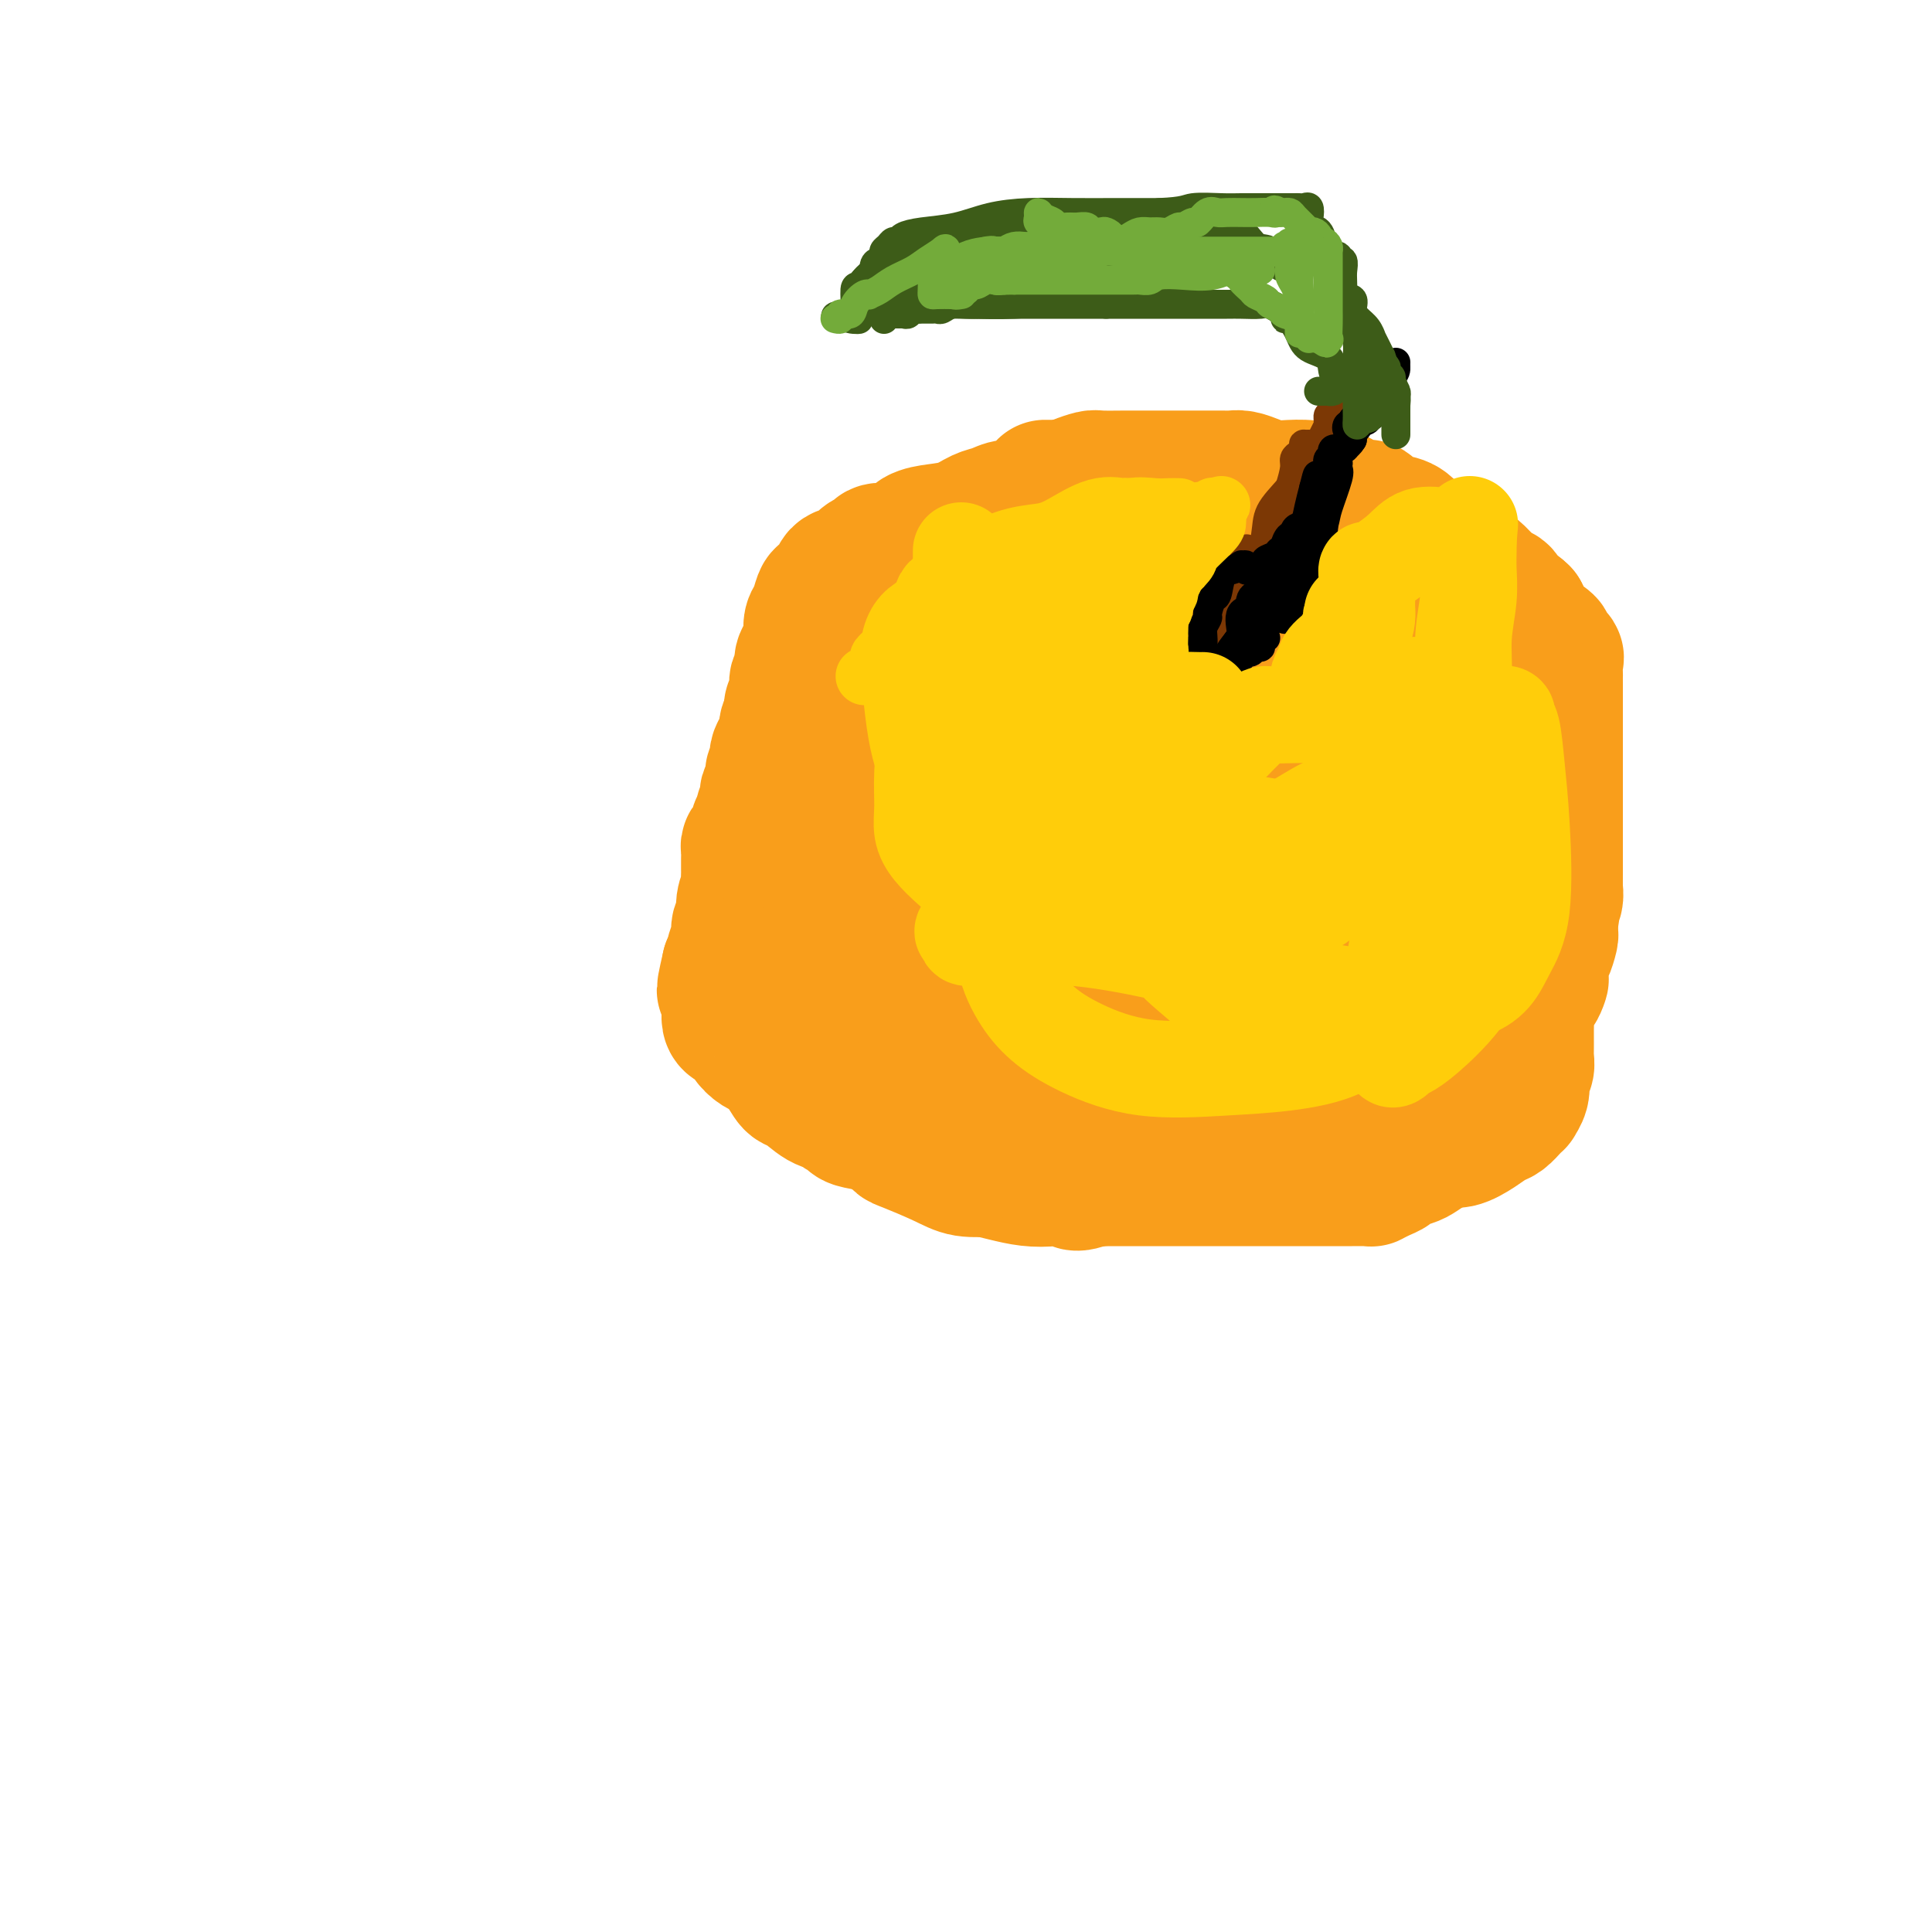 <svg viewBox='0 0 400 400' version='1.1' xmlns='http://www.w3.org/2000/svg' xmlns:xlink='http://www.w3.org/1999/xlink'><g fill='none' stroke='#F99E1B' stroke-width='28' stroke-linecap='round' stroke-linejoin='round'><path d='M175,136c-0.017,-0.335 -0.034,-0.670 0,-1c0.034,-0.330 0.120,-0.656 0,-1c-0.120,-0.344 -0.444,-0.705 0,-1c0.444,-0.295 1.658,-0.522 3,-1c1.342,-0.478 2.811,-1.207 5,-2c2.189,-0.793 5.096,-1.651 7,-2c1.904,-0.349 2.803,-0.190 4,0c1.197,0.190 2.690,0.410 4,1c1.310,0.590 2.437,1.548 4,3c1.563,1.452 3.563,3.396 5,5c1.437,1.604 2.312,2.867 4,5c1.688,2.133 4.190,5.134 6,7c1.810,1.866 2.929,2.596 4,4c1.071,1.404 2.092,3.481 3,5c0.908,1.519 1.701,2.478 3,4c1.299,1.522 3.105,3.606 4,5c0.895,1.394 0.881,2.097 1,3c0.119,0.903 0.372,2.005 1,3c0.628,0.995 1.632,1.883 2,3c0.368,1.117 0.100,2.463 0,4c-0.100,1.537 -0.034,3.266 0,5c0.034,1.734 0.034,3.472 0,5c-0.034,1.528 -0.101,2.846 0,5c0.101,2.154 0.370,5.142 0,7c-0.370,1.858 -1.380,2.584 -2,4c-0.620,1.416 -0.848,3.521 -2,5c-1.152,1.479 -3.226,2.333 -5,3c-1.774,0.667 -3.249,1.148 -5,2c-1.751,0.852 -3.779,2.076 -6,3c-2.221,0.924 -4.635,1.550 -6,2c-1.365,0.450 -1.683,0.725 -2,1'/><path d='M207,222c-4.170,1.702 -2.597,0.459 -3,0c-0.403,-0.459 -2.784,-0.132 -5,0c-2.216,0.132 -4.269,0.068 -6,0c-1.731,-0.068 -3.141,-0.140 -5,0c-1.859,0.140 -4.168,0.493 -6,0c-1.832,-0.493 -3.189,-1.831 -5,-3c-1.811,-1.169 -4.078,-2.169 -6,-4c-1.922,-1.831 -3.498,-4.492 -5,-8c-1.502,-3.508 -2.928,-7.864 -4,-11c-1.072,-3.136 -1.788,-5.054 -2,-9c-0.212,-3.946 0.080,-9.922 0,-14c-0.080,-4.078 -0.534,-6.258 0,-9c0.534,-2.742 2.054,-6.044 3,-9c0.946,-2.956 1.316,-5.565 2,-8c0.684,-2.435 1.682,-4.695 3,-7c1.318,-2.305 2.956,-4.656 5,-7c2.044,-2.344 4.494,-4.682 6,-6c1.506,-1.318 2.069,-1.616 3,-2c0.931,-0.384 2.229,-0.853 3,-1c0.771,-0.147 1.016,0.029 1,0c-0.016,-0.029 -0.291,-0.262 0,0c0.291,0.262 1.150,1.019 2,2c0.850,0.981 1.691,2.184 3,4c1.309,1.816 3.086,4.244 5,7c1.914,2.756 3.967,5.839 6,9c2.033,3.161 4.047,6.399 6,10c1.953,3.601 3.844,7.564 6,11c2.156,3.436 4.578,6.344 6,9c1.422,2.656 1.844,5.061 2,7c0.156,1.939 0.044,3.411 0,6c-0.044,2.589 -0.022,6.294 0,10'/><path d='M222,199c-0.068,4.597 -1.238,4.588 -2,5c-0.762,0.412 -1.117,1.245 -2,3c-0.883,1.755 -2.296,4.430 -3,6c-0.704,1.570 -0.700,2.033 -2,3c-1.300,0.967 -3.904,2.438 -6,3c-2.096,0.562 -3.682,0.216 -6,0c-2.318,-0.216 -5.367,-0.301 -9,0c-3.633,0.301 -7.851,0.989 -12,0c-4.149,-0.989 -8.229,-3.653 -11,-6c-2.771,-2.347 -4.231,-4.376 -6,-7c-1.769,-2.624 -3.845,-5.842 -5,-9c-1.155,-3.158 -1.388,-6.256 -1,-10c0.388,-3.744 1.396,-8.134 3,-12c1.604,-3.866 3.804,-7.207 7,-11c3.196,-3.793 7.388,-8.039 12,-12c4.612,-3.961 9.643,-7.638 14,-10c4.357,-2.362 8.038,-3.410 11,-4c2.962,-0.590 5.203,-0.723 7,-1c1.797,-0.277 3.148,-0.698 4,-1c0.852,-0.302 1.204,-0.486 2,0c0.796,0.486 2.036,1.642 3,3c0.964,1.358 1.652,2.918 2,7c0.348,4.082 0.356,10.685 0,15c-0.356,4.315 -1.077,6.343 -2,10c-0.923,3.657 -2.050,8.943 -4,12c-1.950,3.057 -4.724,3.886 -7,5c-2.276,1.114 -4.055,2.514 -6,3c-1.945,0.486 -4.058,0.058 -7,0c-2.942,-0.058 -6.715,0.254 -10,-1c-3.285,-1.254 -6.081,-4.072 -8,-6c-1.919,-1.928 -2.959,-2.964 -4,-4'/><path d='M174,180c-2.310,-1.599 -2.085,-0.598 -2,-1c0.085,-0.402 0.029,-2.208 0,-4c-0.029,-1.792 -0.033,-3.570 0,-5c0.033,-1.430 0.103,-2.512 1,-4c0.897,-1.488 2.623,-3.381 4,-4c1.377,-0.619 2.407,0.036 4,0c1.593,-0.036 3.751,-0.762 8,0c4.249,0.762 10.588,3.014 14,5c3.412,1.986 3.895,3.707 5,6c1.105,2.293 2.832,5.157 4,8c1.168,2.843 1.777,5.664 2,8c0.223,2.336 0.058,4.188 0,6c-0.058,1.812 -0.011,3.584 0,5c0.011,1.416 -0.015,2.475 -1,3c-0.985,0.525 -2.930,0.517 -5,1c-2.070,0.483 -4.264,1.458 -7,2c-2.736,0.542 -6.013,0.650 -9,0c-2.987,-0.650 -5.683,-2.058 -8,-4c-2.317,-1.942 -4.257,-4.417 -5,-7c-0.743,-2.583 -0.291,-5.272 0,-8c0.291,-2.728 0.421,-5.494 1,-8c0.579,-2.506 1.606,-4.753 6,-8c4.394,-3.247 12.156,-7.495 19,-10c6.844,-2.505 12.770,-3.266 17,-4c4.230,-0.734 6.766,-1.441 11,-2c4.234,-0.559 10.168,-0.971 14,-1c3.832,-0.029 5.563,0.324 7,0c1.437,-0.324 2.581,-1.324 3,0c0.419,1.324 0.113,4.972 0,8c-0.113,3.028 -0.032,5.437 0,8c0.032,2.563 0.016,5.282 0,8'/><path d='M257,178c-0.845,4.469 -2.956,3.642 -5,4c-2.044,0.358 -4.019,1.900 -7,3c-2.981,1.100 -6.966,1.758 -10,2c-3.034,0.242 -5.117,0.068 -8,0c-2.883,-0.068 -6.566,-0.030 -10,0c-3.434,0.030 -6.619,0.053 -9,0c-2.381,-0.053 -3.959,-0.183 -5,0c-1.041,0.183 -1.546,0.680 -2,0c-0.454,-0.680 -0.856,-2.536 -1,-5c-0.144,-2.464 -0.032,-5.534 0,-8c0.032,-2.466 -0.018,-4.328 0,-7c0.018,-2.672 0.105,-6.156 1,-10c0.895,-3.844 2.597,-8.049 5,-12c2.403,-3.951 5.507,-7.649 9,-11c3.493,-3.351 7.375,-6.355 11,-9c3.625,-2.645 6.993,-4.930 11,-6c4.007,-1.070 8.654,-0.923 12,-1c3.346,-0.077 5.392,-0.378 8,0c2.608,0.378 5.778,1.435 8,3c2.222,1.565 3.497,3.639 5,6c1.503,2.361 3.236,5.009 4,9c0.764,3.991 0.561,9.325 0,14c-0.561,4.675 -1.478,8.691 -3,12c-1.522,3.309 -3.649,5.912 -5,8c-1.351,2.088 -1.924,3.662 -4,5c-2.076,1.338 -5.653,2.441 -9,3c-3.347,0.559 -6.463,0.575 -10,0c-3.537,-0.575 -7.494,-1.742 -12,-3c-4.506,-1.258 -9.559,-2.608 -14,-5c-4.441,-2.392 -8.269,-5.826 -11,-8c-2.731,-2.174 -4.366,-3.087 -6,-4'/><path d='M200,158c-5.189,-3.063 -2.663,-2.221 -2,-3c0.663,-0.779 -0.537,-3.181 -1,-5c-0.463,-1.819 -0.190,-3.056 0,-4c0.190,-0.944 0.299,-1.594 0,-3c-0.299,-1.406 -1.004,-3.568 0,-6c1.004,-2.432 3.716,-5.134 6,-7c2.284,-1.866 4.141,-2.897 8,-4c3.859,-1.103 9.721,-2.279 14,-3c4.279,-0.721 6.975,-0.987 10,-1c3.025,-0.013 6.380,0.229 10,1c3.620,0.771 7.506,2.073 11,4c3.494,1.927 6.596,4.480 9,6c2.404,1.520 4.110,2.009 6,4c1.890,1.991 3.966,5.484 5,8c1.034,2.516 1.028,4.053 1,6c-0.028,1.947 -0.076,4.302 0,7c0.076,2.698 0.277,5.738 0,8c-0.277,2.262 -1.031,3.744 -2,5c-0.969,1.256 -2.152,2.285 -5,4c-2.848,1.715 -7.362,4.116 -12,5c-4.638,0.884 -9.402,0.251 -14,0c-4.598,-0.251 -9.032,-0.118 -14,0c-4.968,0.118 -10.470,0.223 -17,-1c-6.530,-1.223 -14.089,-3.774 -20,-6c-5.911,-2.226 -10.173,-4.128 -13,-6c-2.827,-1.872 -4.218,-3.714 -5,-5c-0.782,-1.286 -0.955,-2.016 -1,-3c-0.045,-0.984 0.040,-2.223 0,-4c-0.040,-1.777 -0.203,-4.094 1,-6c1.203,-1.906 3.772,-3.402 7,-5c3.228,-1.598 7.114,-3.299 11,-5'/><path d='M193,139c8.271,-3.093 19.950,-5.826 29,-7c9.050,-1.174 15.473,-0.789 22,-1c6.527,-0.211 13.158,-1.017 18,0c4.842,1.017 7.895,3.858 11,6c3.105,2.142 6.261,3.585 8,5c1.739,1.415 2.061,2.802 3,4c0.939,1.198 2.497,2.208 3,3c0.503,0.792 -0.048,1.368 0,4c0.048,2.632 0.694,7.321 0,10c-0.694,2.679 -2.730,3.349 -5,5c-2.270,1.651 -4.774,4.285 -8,7c-3.226,2.715 -7.174,5.512 -11,7c-3.826,1.488 -7.531,1.666 -10,2c-2.469,0.334 -3.702,0.822 -5,1c-1.298,0.178 -2.661,0.046 -4,0c-1.339,-0.046 -2.653,-0.005 -5,0c-2.347,0.005 -5.725,-0.024 -8,-1c-2.275,-0.976 -3.447,-2.897 -4,-4c-0.553,-1.103 -0.488,-1.387 -1,-2c-0.512,-0.613 -1.602,-1.555 -2,-2c-0.398,-0.445 -0.106,-0.392 0,-1c0.106,-0.608 0.025,-1.878 0,-3c-0.025,-1.122 0.005,-2.095 2,-3c1.995,-0.905 5.957,-1.743 9,-2c3.043,-0.257 5.169,0.065 10,0c4.831,-0.065 12.366,-0.518 17,0c4.634,0.518 6.366,2.006 9,4c2.634,1.994 6.170,4.493 8,6c1.830,1.507 1.954,2.021 2,3c0.046,0.979 0.013,2.423 0,4c-0.013,1.577 -0.007,3.289 0,5'/><path d='M281,189c0.378,2.527 0.324,2.844 0,4c-0.324,1.156 -0.917,3.151 -2,5c-1.083,1.849 -2.657,3.553 -4,5c-1.343,1.447 -2.456,2.636 -4,4c-1.544,1.364 -3.519,2.902 -6,4c-2.481,1.098 -5.466,1.756 -7,2c-1.534,0.244 -1.615,0.076 -3,0c-1.385,-0.076 -4.074,-0.059 -6,0c-1.926,0.059 -3.090,0.159 -5,0c-1.910,-0.159 -4.565,-0.579 -6,-1c-1.435,-0.421 -1.650,-0.844 -2,-1c-0.350,-0.156 -0.835,-0.046 -1,0c-0.165,0.046 -0.008,0.029 0,0c0.008,-0.029 -0.131,-0.071 0,-1c0.131,-0.929 0.532,-2.745 2,-4c1.468,-1.255 4.004,-1.950 7,-4c2.996,-2.050 6.453,-5.456 13,-8c6.547,-2.544 16.185,-4.228 23,-5c6.815,-0.772 10.807,-0.634 15,-1c4.193,-0.366 8.588,-1.236 12,-1c3.412,0.236 5.841,1.579 7,2c1.159,0.421 1.047,-0.078 1,0c-0.047,0.078 -0.028,0.735 0,2c0.028,1.265 0.066,3.138 0,5c-0.066,1.862 -0.235,3.712 0,6c0.235,2.288 0.876,5.013 0,7c-0.876,1.987 -3.268,3.237 -5,5c-1.732,1.763 -2.804,4.040 -4,5c-1.196,0.960 -2.514,0.605 -4,1c-1.486,0.395 -3.139,1.542 -5,2c-1.861,0.458 -3.931,0.229 -6,0'/><path d='M291,222c-3.591,0.433 -5.068,0.016 -7,-1c-1.932,-1.016 -4.320,-2.632 -7,-4c-2.680,-1.368 -5.654,-2.489 -9,-4c-3.346,-1.511 -7.065,-3.414 -11,-5c-3.935,-1.586 -8.087,-2.856 -12,-4c-3.913,-1.144 -7.589,-2.161 -10,-3c-2.411,-0.839 -3.559,-1.500 -4,-2c-0.441,-0.500 -0.176,-0.838 0,-1c0.176,-0.162 0.263,-0.148 1,-1c0.737,-0.852 2.122,-2.569 3,-4c0.878,-1.431 1.247,-2.576 2,-4c0.753,-1.424 1.889,-3.128 3,-4c1.111,-0.872 2.197,-0.913 3,-1c0.803,-0.087 1.324,-0.219 3,-1c1.676,-0.781 4.508,-2.210 7,-3c2.492,-0.790 4.643,-0.940 7,-1c2.357,-0.060 4.919,-0.031 6,0c1.081,0.031 0.680,0.063 1,0c0.320,-0.063 1.361,-0.220 2,0c0.639,0.220 0.876,0.817 1,1c0.124,0.183 0.135,-0.049 0,1c-0.135,1.049 -0.417,3.380 0,6c0.417,2.620 1.533,5.529 0,10c-1.533,4.471 -5.714,10.504 -8,14c-2.286,3.496 -2.679,4.456 -5,8c-2.321,3.544 -6.572,9.671 -9,13c-2.428,3.329 -3.032,3.859 -5,5c-1.968,1.141 -5.301,2.894 -7,4c-1.699,1.106 -1.765,1.567 -3,2c-1.235,0.433 -3.639,0.838 -5,1c-1.361,0.162 -1.681,0.081 -2,0'/><path d='M226,244c-4.131,1.860 -3.458,0.509 -4,0c-0.542,-0.509 -2.298,-0.175 -4,0c-1.702,0.175 -3.349,0.191 -5,0c-1.651,-0.191 -3.304,-0.588 -5,-1c-1.696,-0.412 -3.434,-0.840 -4,-1c-0.566,-0.160 0.041,-0.051 0,0c-0.041,0.051 -0.731,0.046 -1,0c-0.269,-0.046 -0.117,-0.131 0,-1c0.117,-0.869 0.198,-2.520 1,-4c0.802,-1.480 2.326,-2.787 4,-5c1.674,-2.213 3.500,-5.330 5,-8c1.500,-2.670 2.675,-4.892 4,-7c1.325,-2.108 2.800,-4.100 4,-6c1.200,-1.900 2.125,-3.707 3,-5c0.875,-1.293 1.700,-2.072 2,-3c0.300,-0.928 0.073,-2.004 1,-3c0.927,-0.996 3.006,-1.913 5,-3c1.994,-1.087 3.901,-2.343 6,-3c2.099,-0.657 4.388,-0.715 6,-1c1.612,-0.285 2.547,-0.798 4,-1c1.453,-0.202 3.423,-0.094 5,0c1.577,0.094 2.763,0.174 4,1c1.237,0.826 2.527,2.398 4,4c1.473,1.602 3.128,3.233 4,5c0.872,1.767 0.962,3.669 1,5c0.038,1.331 0.024,2.090 0,4c-0.024,1.910 -0.059,4.970 0,7c0.059,2.030 0.212,3.029 0,4c-0.212,0.971 -0.788,1.915 -2,3c-1.212,1.085 -3.061,2.310 -5,3c-1.939,0.690 -3.970,0.845 -6,1'/><path d='M253,229c-4.298,1.702 -8.543,2.456 -13,3c-4.457,0.544 -9.125,0.878 -13,1c-3.875,0.122 -6.956,0.033 -10,0c-3.044,-0.033 -6.051,-0.009 -9,0c-2.949,0.009 -5.840,0.005 -8,0c-2.160,-0.005 -3.590,-0.009 -5,0c-1.410,0.009 -2.799,0.032 -4,0c-1.201,-0.032 -2.213,-0.121 -3,0c-0.787,0.121 -1.348,0.450 -2,0c-0.652,-0.450 -1.393,-1.679 -2,-2c-0.607,-0.321 -1.079,0.266 -2,0c-0.921,-0.266 -2.290,-1.384 -3,-2c-0.710,-0.616 -0.763,-0.730 -1,-1c-0.237,-0.270 -0.660,-0.695 -1,-1c-0.340,-0.305 -0.597,-0.491 -1,-1c-0.403,-0.509 -0.952,-1.342 -1,-2c-0.048,-0.658 0.403,-1.140 0,-2c-0.403,-0.860 -1.662,-2.099 -2,-3c-0.338,-0.901 0.245,-1.463 0,-2c-0.245,-0.537 -1.320,-1.050 -2,-2c-0.680,-0.950 -0.967,-2.337 -1,-3c-0.033,-0.663 0.188,-0.603 0,-1c-0.188,-0.397 -0.783,-1.250 -1,-2c-0.217,-0.750 -0.055,-1.397 0,-2c0.055,-0.603 0.005,-1.161 0,-2c-0.005,-0.839 0.037,-1.959 0,-3c-0.037,-1.041 -0.154,-2.003 0,-3c0.154,-0.997 0.577,-2.030 1,-3c0.423,-0.970 0.845,-1.876 1,-3c0.155,-1.124 0.044,-2.464 0,-4c-0.044,-1.536 -0.022,-3.268 0,-5'/><path d='M171,184c0.309,-4.265 0.083,-2.427 0,-2c-0.083,0.427 -0.022,-0.556 0,-1c0.022,-0.444 0.006,-0.348 0,-1c-0.006,-0.652 -0.002,-2.051 0,-3c0.002,-0.949 0.001,-1.447 0,-2c-0.001,-0.553 -0.001,-1.161 0,-2c0.001,-0.839 0.003,-1.909 0,-3c-0.003,-1.091 -0.012,-2.202 0,-3c0.012,-0.798 0.043,-1.283 0,-2c-0.043,-0.717 -0.162,-1.666 0,-3c0.162,-1.334 0.606,-3.052 1,-4c0.394,-0.948 0.740,-1.126 1,-2c0.260,-0.874 0.434,-2.445 1,-4c0.566,-1.555 1.525,-3.092 2,-5c0.475,-1.908 0.467,-4.185 1,-6c0.533,-1.815 1.607,-3.169 2,-4c0.393,-0.831 0.106,-1.141 0,-2c-0.106,-0.859 -0.032,-2.268 0,-3c0.032,-0.732 0.022,-0.786 0,-1c-0.022,-0.214 -0.055,-0.589 0,-1c0.055,-0.411 0.200,-0.858 0,-1c-0.200,-0.142 -0.743,0.022 -1,0c-0.257,-0.022 -0.228,-0.229 -1,0c-0.772,0.229 -2.345,0.896 -3,2c-0.655,1.104 -0.392,2.647 -1,4c-0.608,1.353 -2.087,2.518 -3,4c-0.913,1.482 -1.261,3.281 -2,5c-0.739,1.719 -1.870,3.360 -3,5'/><path d='M165,149c-1.570,3.116 -0.994,1.905 -1,2c-0.006,0.095 -0.593,1.494 -1,3c-0.407,1.506 -0.634,3.119 -1,4c-0.366,0.881 -0.872,1.031 -1,2c-0.128,0.969 0.121,2.757 0,4c-0.121,1.243 -0.610,1.942 -1,3c-0.390,1.058 -0.679,2.476 -1,4c-0.321,1.524 -0.674,3.153 -1,4c-0.326,0.847 -0.624,0.910 -1,2c-0.376,1.090 -0.829,3.207 -1,5c-0.171,1.793 -0.058,3.264 0,4c0.058,0.736 0.061,0.739 0,1c-0.061,0.261 -0.188,0.781 0,2c0.188,1.219 0.690,3.138 1,4c0.310,0.862 0.430,0.669 1,1c0.570,0.331 1.592,1.188 2,2c0.408,0.812 0.201,1.578 0,2c-0.201,0.422 -0.398,0.498 0,1c0.398,0.502 1.389,1.430 2,2c0.611,0.570 0.842,0.783 1,1c0.158,0.217 0.244,0.440 1,1c0.756,0.560 2.181,1.458 3,2c0.819,0.542 1.032,0.727 1,1c-0.032,0.273 -0.308,0.636 0,1c0.308,0.364 1.199,0.731 2,1c0.801,0.269 1.511,0.439 2,1c0.489,0.561 0.758,1.512 1,2c0.242,0.488 0.457,0.512 1,1c0.543,0.488 1.416,1.439 2,2c0.584,0.561 0.881,0.732 1,1c0.119,0.268 0.059,0.634 0,1'/><path d='M177,216c3.035,3.013 2.123,2.046 2,2c-0.123,-0.046 0.544,0.829 1,1c0.456,0.171 0.703,-0.361 1,0c0.297,0.361 0.645,1.617 1,2c0.355,0.383 0.716,-0.105 1,0c0.284,0.105 0.490,0.804 1,1c0.510,0.196 1.322,-0.112 2,0c0.678,0.112 1.221,0.643 2,1c0.779,0.357 1.793,0.539 3,1c1.207,0.461 2.608,1.202 4,2c1.392,0.798 2.774,1.652 4,2c1.226,0.348 2.295,0.188 3,0c0.705,-0.188 1.047,-0.405 2,0c0.953,0.405 2.519,1.432 4,2c1.481,0.568 2.879,0.678 5,1c2.121,0.322 4.967,0.857 7,1c2.033,0.143 3.253,-0.107 5,0c1.747,0.107 4.022,0.572 6,1c1.978,0.428 3.660,0.819 5,1c1.340,0.181 2.338,0.154 4,0c1.662,-0.154 3.988,-0.434 6,0c2.012,0.434 3.709,1.580 5,2c1.291,0.420 2.176,0.112 3,0c0.824,-0.112 1.589,-0.030 3,0c1.411,0.030 3.470,0.008 5,0c1.530,-0.008 2.531,-0.002 4,0c1.469,0.002 3.405,0.001 5,0c1.595,-0.001 2.850,-0.000 4,0c1.150,0.000 2.194,0.000 3,0c0.806,-0.000 1.373,-0.000 2,0c0.627,0.000 1.313,0.000 2,0'/><path d='M282,236c10.792,0.946 3.273,0.810 1,0c-2.273,-0.810 0.700,-2.296 2,-3c1.300,-0.704 0.928,-0.626 1,-1c0.072,-0.374 0.587,-1.198 1,-2c0.413,-0.802 0.723,-1.581 1,-2c0.277,-0.419 0.522,-0.478 1,-1c0.478,-0.522 1.189,-1.506 2,-2c0.811,-0.494 1.723,-0.499 2,-1c0.277,-0.501 -0.080,-1.498 0,-2c0.080,-0.502 0.598,-0.508 1,-1c0.402,-0.492 0.689,-1.470 1,-2c0.311,-0.530 0.647,-0.614 1,-1c0.353,-0.386 0.722,-1.076 1,-2c0.278,-0.924 0.463,-2.082 1,-3c0.537,-0.918 1.425,-1.595 2,-2c0.575,-0.405 0.838,-0.537 1,-1c0.162,-0.463 0.225,-1.255 1,-2c0.775,-0.745 2.263,-1.442 3,-2c0.737,-0.558 0.722,-0.979 1,-1c0.278,-0.021 0.848,0.356 1,0c0.152,-0.356 -0.113,-1.446 0,-2c0.113,-0.554 0.605,-0.572 1,-1c0.395,-0.428 0.694,-1.264 1,-2c0.306,-0.736 0.618,-1.371 1,-2c0.382,-0.629 0.834,-1.252 1,-2c0.166,-0.748 0.044,-1.622 0,-2c-0.044,-0.378 -0.012,-0.262 0,-1c0.012,-0.738 0.003,-2.332 0,-3c-0.003,-0.668 -0.001,-0.411 0,-1c0.001,-0.589 0.000,-2.026 0,-3c-0.000,-0.974 -0.000,-1.487 0,-2'/><path d='M311,184c0.309,-3.072 0.083,-2.752 0,-3c-0.083,-0.248 -0.022,-1.065 0,-2c0.022,-0.935 0.006,-1.987 0,-3c-0.006,-1.013 -0.002,-1.985 0,-3c0.002,-1.015 0.000,-2.073 0,-3c-0.000,-0.927 -0.000,-1.724 0,-3c0.000,-1.276 0.000,-3.032 0,-4c-0.000,-0.968 -0.000,-1.150 0,-2c0.000,-0.850 0.000,-2.370 0,-3c-0.000,-0.630 -0.000,-0.371 0,-1c0.000,-0.629 0.002,-2.146 0,-3c-0.002,-0.854 -0.007,-1.043 0,-2c0.007,-0.957 0.026,-2.680 0,-4c-0.026,-1.320 -0.096,-2.236 0,-3c0.096,-0.764 0.358,-1.374 0,-2c-0.358,-0.626 -1.335,-1.266 -2,-2c-0.665,-0.734 -1.017,-1.562 -1,-2c0.017,-0.438 0.404,-0.485 0,-1c-0.404,-0.515 -1.600,-1.496 -2,-2c-0.400,-0.504 -0.004,-0.529 0,-1c0.004,-0.471 -0.383,-1.387 -1,-2c-0.617,-0.613 -1.463,-0.924 -2,-1c-0.537,-0.076 -0.764,0.082 -1,0c-0.236,-0.082 -0.482,-0.405 -1,-1c-0.518,-0.595 -1.307,-1.461 -2,-2c-0.693,-0.539 -1.289,-0.749 -2,-1c-0.711,-0.251 -1.536,-0.542 -3,-1c-1.464,-0.458 -3.568,-1.081 -5,-2c-1.432,-0.919 -2.193,-2.132 -3,-3c-0.807,-0.868 -1.659,-1.391 -3,-2c-1.341,-0.609 -3.170,-1.305 -5,-2'/><path d='M278,118c-5.276,-3.791 -3.466,-3.267 -3,-3c0.466,0.267 -0.411,0.279 -1,0c-0.589,-0.279 -0.891,-0.849 -1,-1c-0.109,-0.151 -0.027,0.117 0,0c0.027,-0.117 -0.002,-0.621 0,-1c0.002,-0.379 0.037,-0.635 0,-1c-0.037,-0.365 -0.144,-0.838 0,-1c0.144,-0.162 0.541,-0.012 1,0c0.459,0.012 0.981,-0.114 1,0c0.019,0.114 -0.466,0.467 0,1c0.466,0.533 1.884,1.247 3,2c1.116,0.753 1.930,1.544 2,2c0.070,0.456 -0.603,0.576 0,2c0.603,1.424 2.482,4.151 4,6c1.518,1.849 2.676,2.821 4,4c1.324,1.179 2.814,2.566 4,4c1.186,1.434 2.068,2.916 3,4c0.932,1.084 1.916,1.771 3,3c1.084,1.229 2.270,2.999 3,4c0.730,1.001 1.004,1.231 1,2c-0.004,0.769 -0.287,2.077 0,3c0.287,0.923 1.143,1.462 2,2'/><path d='M304,150c4.661,6.557 1.812,3.448 1,3c-0.812,-0.448 0.413,1.763 1,3c0.587,1.237 0.535,1.500 1,2c0.465,0.500 1.445,1.237 2,2c0.555,0.763 0.683,1.551 1,2c0.317,0.449 0.824,0.558 1,1c0.176,0.442 0.023,1.218 0,2c-0.023,0.782 0.085,1.571 0,2c-0.085,0.429 -0.364,0.500 0,1c0.364,0.500 1.369,1.430 2,2c0.631,0.570 0.887,0.780 1,1c0.113,0.220 0.083,0.451 0,1c-0.083,0.549 -0.218,1.417 0,2c0.218,0.583 0.791,0.880 1,1c0.209,0.120 0.056,0.061 0,1c-0.056,0.939 -0.015,2.874 0,4c0.015,1.126 0.004,1.443 0,2c-0.004,0.557 -0.001,1.355 0,2c0.001,0.645 0.000,1.139 0,2c-0.000,0.861 -0.000,2.090 0,3c0.000,0.910 0.001,1.501 0,2c-0.001,0.499 -0.004,0.905 0,2c0.004,1.095 0.016,2.878 0,4c-0.016,1.122 -0.061,1.582 0,3c0.061,1.418 0.226,3.795 0,5c-0.226,1.205 -0.845,1.240 -1,2c-0.155,0.760 0.154,2.245 0,3c-0.154,0.755 -0.772,0.780 -1,1c-0.228,0.220 -0.065,0.634 0,1c0.065,0.366 0.033,0.683 0,1'/><path d='M313,213c-0.181,5.317 0.365,2.110 0,1c-0.365,-1.110 -1.642,-0.123 -2,1c-0.358,1.123 0.202,2.382 0,3c-0.202,0.618 -1.168,0.596 -2,1c-0.832,0.404 -1.532,1.236 -2,2c-0.468,0.764 -0.706,1.460 -1,2c-0.294,0.540 -0.645,0.923 -1,1c-0.355,0.077 -0.715,-0.151 -1,0c-0.285,0.151 -0.495,0.681 -1,1c-0.505,0.319 -1.305,0.426 -2,1c-0.695,0.574 -1.285,1.616 -2,2c-0.715,0.384 -1.555,0.110 -2,0c-0.445,-0.110 -0.495,-0.056 -1,0c-0.505,0.056 -1.465,0.113 -2,0c-0.535,-0.113 -0.646,-0.398 -1,0c-0.354,0.398 -0.951,1.479 -2,2c-1.049,0.521 -2.548,0.483 -4,1c-1.452,0.517 -2.856,1.589 -4,2c-1.144,0.411 -2.028,0.162 -3,0c-0.972,-0.162 -2.031,-0.236 -3,0c-0.969,0.236 -1.846,0.781 -3,1c-1.154,0.219 -2.584,0.111 -3,0c-0.416,-0.111 0.181,-0.227 0,0c-0.181,0.227 -1.140,0.797 -2,1c-0.860,0.203 -1.622,0.040 -2,0c-0.378,-0.040 -0.373,0.042 -1,0c-0.627,-0.042 -1.886,-0.207 -3,0c-1.114,0.207 -2.082,0.788 -3,1c-0.918,0.212 -1.786,0.057 -3,0c-1.214,-0.057 -2.776,-0.016 -4,0c-1.224,0.016 -2.112,0.008 -3,0'/><path d='M250,236c-8.338,1.177 -4.684,0.119 -4,0c0.684,-0.119 -1.601,0.700 -3,1c-1.399,0.300 -1.913,0.081 -3,0c-1.087,-0.081 -2.749,-0.024 -4,0c-1.251,0.024 -2.093,0.014 -3,0c-0.907,-0.014 -1.880,-0.032 -3,0c-1.120,0.032 -2.387,0.114 -3,0c-0.613,-0.114 -0.573,-0.423 -1,0c-0.427,0.423 -1.321,1.577 -2,2c-0.679,0.423 -1.143,0.114 -2,0c-0.857,-0.114 -2.105,-0.033 -3,0c-0.895,0.033 -1.436,0.018 -2,0c-0.564,-0.018 -1.151,-0.040 -2,0c-0.849,0.040 -1.958,0.143 -3,0c-1.042,-0.143 -2.016,-0.532 -3,-1c-0.984,-0.468 -1.979,-1.017 -3,-1c-1.021,0.017 -2.070,0.599 -3,0c-0.930,-0.599 -1.743,-2.379 -3,-3c-1.257,-0.621 -2.960,-0.082 -4,0c-1.040,0.082 -1.419,-0.294 -2,-1c-0.581,-0.706 -1.364,-1.743 -2,-2c-0.636,-0.257 -1.126,0.267 -2,0c-0.874,-0.267 -2.131,-1.325 -3,-2c-0.869,-0.675 -1.350,-0.969 -2,-1c-0.650,-0.031 -1.469,0.199 -2,0c-0.531,-0.199 -0.773,-0.828 -1,-1c-0.227,-0.172 -0.439,0.111 -1,0c-0.561,-0.111 -1.470,-0.617 -2,-1c-0.530,-0.383 -0.681,-0.641 -1,-1c-0.319,-0.359 -0.805,-0.817 -1,-1c-0.195,-0.183 -0.097,-0.092 0,0'/><path d='M177,224c-5.657,-2.324 -2.300,-0.634 -1,0c1.300,0.634 0.545,0.211 0,0c-0.545,-0.211 -0.878,-0.212 -1,0c-0.122,0.212 -0.033,0.635 0,1c0.033,0.365 0.012,0.672 0,1c-0.012,0.328 -0.013,0.676 0,1c0.013,0.324 0.041,0.624 0,1c-0.041,0.376 -0.152,0.826 0,1c0.152,0.174 0.568,0.070 1,0c0.432,-0.070 0.880,-0.106 1,0c0.120,0.106 -0.089,0.354 0,1c0.089,0.646 0.474,1.692 1,2c0.526,0.308 1.192,-0.120 2,0c0.808,0.120 1.759,0.790 2,1c0.241,0.210 -0.228,-0.040 0,0c0.228,0.040 1.154,0.368 2,1c0.846,0.632 1.613,1.567 2,2c0.387,0.433 0.395,0.365 2,1c1.605,0.635 4.806,1.974 7,3c2.194,1.026 3.382,1.738 5,2c1.618,0.262 3.666,0.074 5,0c1.334,-0.074 1.953,-0.034 3,0c1.047,0.034 2.523,0.061 4,0c1.477,-0.061 2.957,-0.210 4,0c1.043,0.210 1.651,0.778 2,1c0.349,0.222 0.440,0.098 1,0c0.560,-0.098 1.589,-0.171 2,0c0.411,0.171 0.206,0.585 0,1'/><path d='M221,244c3.458,0.309 1.602,0.083 1,0c-0.602,-0.083 0.049,-0.022 1,0c0.951,0.022 2.201,0.006 3,0c0.799,-0.006 1.147,-0.002 2,0c0.853,0.002 2.210,0.000 3,0c0.790,-0.000 1.014,-0.000 2,0c0.986,0.000 2.736,0.000 4,0c1.264,-0.000 2.042,-0.000 3,0c0.958,0.000 2.097,0.000 3,0c0.903,-0.000 1.572,-0.000 2,0c0.428,0.000 0.617,0.000 1,0c0.383,-0.000 0.961,-0.000 2,0c1.039,0.000 2.537,0.000 3,0c0.463,-0.000 -0.111,-0.000 2,0c2.111,0.000 6.908,0.000 9,0c2.092,-0.000 1.480,-0.000 2,0c0.520,0.000 2.171,0.000 4,0c1.829,-0.000 3.836,-0.000 5,0c1.164,0.000 1.485,0.000 2,0c0.515,-0.000 1.224,-0.000 2,0c0.776,0.000 1.618,0.001 2,0c0.382,-0.001 0.304,-0.003 1,0c0.696,0.003 2.166,0.012 3,0c0.834,-0.012 1.034,-0.045 1,0c-0.034,0.045 -0.300,0.166 0,0c0.300,-0.166 1.168,-0.621 2,-1c0.832,-0.379 1.629,-0.682 2,-1c0.371,-0.318 0.316,-0.652 1,-1c0.684,-0.348 2.107,-0.709 3,-1c0.893,-0.291 1.255,-0.512 2,-1c0.745,-0.488 1.872,-1.244 3,-2'/><path d='M297,237c3.098,-1.218 3.842,-0.764 5,-1c1.158,-0.236 2.731,-1.164 4,-2c1.269,-0.836 2.234,-1.582 3,-2c0.766,-0.418 1.333,-0.510 2,-1c0.667,-0.490 1.432,-1.378 2,-2c0.568,-0.622 0.937,-0.979 1,-1c0.063,-0.021 -0.180,0.292 0,0c0.180,-0.292 0.784,-1.191 1,-2c0.216,-0.809 0.044,-1.530 0,-2c-0.044,-0.470 0.041,-0.689 0,-1c-0.041,-0.311 -0.207,-0.713 0,-1c0.207,-0.287 0.788,-0.458 1,-1c0.212,-0.542 0.057,-1.454 0,-2c-0.057,-0.546 -0.015,-0.726 0,-1c0.015,-0.274 0.004,-0.643 0,-1c-0.004,-0.357 -0.002,-0.701 0,-1c0.002,-0.299 0.004,-0.552 0,-1c-0.004,-0.448 -0.015,-1.089 0,-2c0.015,-0.911 0.056,-2.091 0,-3c-0.056,-0.909 -0.208,-1.548 0,-2c0.208,-0.452 0.778,-0.717 1,-1c0.222,-0.283 0.098,-0.585 0,-1c-0.098,-0.415 -0.171,-0.944 0,-1c0.171,-0.056 0.584,0.362 1,0c0.416,-0.362 0.833,-1.505 1,-2c0.167,-0.495 0.083,-0.341 0,-1c-0.083,-0.659 -0.166,-2.130 0,-3c0.166,-0.870 0.581,-1.141 1,-2c0.419,-0.859 0.844,-2.308 1,-3c0.156,-0.692 0.045,-0.626 0,-1c-0.045,-0.374 -0.022,-1.187 0,-2'/><path d='M321,191c0.944,-5.831 0.306,-2.909 0,-2c-0.306,0.909 -0.278,-0.195 0,-1c0.278,-0.805 0.807,-1.312 1,-2c0.193,-0.688 0.052,-1.556 0,-2c-0.052,-0.444 -0.014,-0.465 0,-1c0.014,-0.535 0.004,-1.586 0,-2c-0.004,-0.414 -0.001,-0.192 0,-1c0.001,-0.808 0.000,-2.646 0,-4c-0.000,-1.354 -0.000,-2.224 0,-3c0.000,-0.776 0.000,-1.458 0,-2c-0.000,-0.542 -0.000,-0.944 0,-2c0.000,-1.056 0.000,-2.766 0,-4c-0.000,-1.234 -0.000,-1.994 0,-3c0.000,-1.006 -0.000,-2.259 0,-3c0.000,-0.741 0.000,-0.969 0,-2c-0.000,-1.031 -0.000,-2.863 0,-4c0.000,-1.137 0.000,-1.578 0,-2c-0.000,-0.422 -0.000,-0.824 0,-2c0.000,-1.176 0.000,-3.126 0,-4c-0.000,-0.874 -0.001,-0.671 0,-1c0.001,-0.329 0.002,-1.189 0,-2c-0.002,-0.811 -0.008,-1.575 0,-2c0.008,-0.425 0.030,-0.513 0,-1c-0.030,-0.487 -0.110,-1.372 0,-2c0.110,-0.628 0.411,-0.998 0,-1c-0.411,-0.002 -1.535,0.366 -2,0c-0.465,-0.366 -0.271,-1.465 0,-2c0.271,-0.535 0.619,-0.504 0,-1c-0.619,-0.496 -2.205,-1.518 -3,-2c-0.795,-0.482 -0.799,-0.423 -1,-1c-0.201,-0.577 -0.601,-1.788 -1,-3'/><path d='M315,127c-1.725,-1.730 -2.537,-1.555 -3,-2c-0.463,-0.445 -0.577,-1.509 -1,-2c-0.423,-0.491 -1.156,-0.409 -2,-1c-0.844,-0.591 -1.801,-1.853 -3,-3c-1.199,-1.147 -2.642,-2.177 -4,-3c-1.358,-0.823 -2.633,-1.437 -4,-2c-1.367,-0.563 -2.827,-1.073 -4,-2c-1.173,-0.927 -2.061,-2.271 -3,-3c-0.939,-0.729 -1.931,-0.843 -3,-1c-1.069,-0.157 -2.215,-0.356 -3,-1c-0.785,-0.644 -1.208,-1.731 -2,-2c-0.792,-0.269 -1.952,0.282 -3,0c-1.048,-0.282 -1.985,-1.395 -3,-2c-1.015,-0.605 -2.109,-0.701 -3,-1c-0.891,-0.299 -1.579,-0.802 -3,-1c-1.421,-0.198 -3.574,-0.092 -5,0c-1.426,0.092 -2.123,0.168 -3,0c-0.877,-0.168 -1.933,-0.581 -3,-1c-1.067,-0.419 -2.147,-0.844 -3,-1c-0.853,-0.156 -1.481,-0.042 -2,0c-0.519,0.042 -0.929,0.011 -2,0c-1.071,-0.011 -2.804,-0.003 -4,0c-1.196,0.003 -1.854,0.001 -3,0c-1.146,-0.001 -2.780,0.000 -4,0c-1.220,-0.000 -2.027,-0.001 -3,0c-0.973,0.001 -2.113,0.003 -3,0c-0.887,-0.003 -1.522,-0.012 -3,0c-1.478,0.012 -3.798,0.044 -5,0c-1.202,-0.044 -1.285,-0.166 -2,0c-0.715,0.166 -2.061,0.619 -3,1c-0.939,0.381 -1.469,0.691 -2,1'/><path d='M221,101c-8.109,-0.053 -3.383,-0.187 -2,0c1.383,0.187 -0.577,0.694 -2,1c-1.423,0.306 -2.309,0.410 -3,1c-0.691,0.590 -1.187,1.667 -2,2c-0.813,0.333 -1.942,-0.079 -3,0c-1.058,0.079 -2.045,0.650 -3,1c-0.955,0.350 -1.879,0.478 -3,1c-1.121,0.522 -2.438,1.436 -4,2c-1.562,0.564 -3.368,0.777 -5,1c-1.632,0.223 -3.091,0.455 -4,1c-0.909,0.545 -1.269,1.402 -2,2c-0.731,0.598 -1.833,0.938 -3,1c-1.167,0.062 -2.401,-0.153 -3,0c-0.599,0.153 -0.565,0.673 -1,1c-0.435,0.327 -1.339,0.459 -2,1c-0.661,0.541 -1.080,1.491 -2,2c-0.920,0.509 -2.340,0.577 -3,1c-0.660,0.423 -0.559,1.201 -1,2c-0.441,0.799 -1.425,1.619 -2,2c-0.575,0.381 -0.742,0.324 -1,1c-0.258,0.676 -0.608,2.086 -1,3c-0.392,0.914 -0.827,1.332 -1,2c-0.173,0.668 -0.084,1.588 0,2c0.084,0.412 0.162,0.318 0,1c-0.162,0.682 -0.564,2.140 -1,3c-0.436,0.860 -0.905,1.123 -1,2c-0.095,0.877 0.185,2.368 0,3c-0.185,0.632 -0.833,0.407 -1,1c-0.167,0.593 0.147,2.006 0,3c-0.147,0.994 -0.756,1.570 -1,2c-0.244,0.430 -0.122,0.715 0,1'/><path d='M164,147c-1.489,4.755 -0.211,2.643 0,2c0.211,-0.643 -0.646,0.184 -1,1c-0.354,0.816 -0.204,1.622 0,2c0.204,0.378 0.462,0.327 0,1c-0.462,0.673 -1.644,2.068 -2,3c-0.356,0.932 0.115,1.400 0,2c-0.115,0.600 -0.814,1.330 -1,2c-0.186,0.670 0.142,1.279 0,2c-0.142,0.721 -0.755,1.554 -1,2c-0.245,0.446 -0.122,0.505 0,1c0.122,0.495 0.243,1.424 0,2c-0.243,0.576 -0.849,0.797 -1,1c-0.151,0.203 0.153,0.387 0,1c-0.153,0.613 -0.763,1.656 -1,2c-0.237,0.344 -0.102,-0.011 0,0c0.102,0.011 0.171,0.387 0,1c-0.171,0.613 -0.582,1.464 -1,2c-0.418,0.536 -0.844,0.758 -1,1c-0.156,0.242 -0.042,0.503 0,1c0.042,0.497 0.012,1.231 0,2c-0.012,0.769 -0.007,1.574 0,2c0.007,0.426 0.017,0.474 0,1c-0.017,0.526 -0.061,1.531 0,2c0.061,0.469 0.228,0.404 0,1c-0.228,0.596 -0.850,1.855 -1,3c-0.150,1.145 0.171,2.176 0,3c-0.171,0.824 -0.833,1.442 -1,2c-0.167,0.558 0.161,1.057 0,2c-0.161,0.943 -0.813,2.331 -1,3c-0.187,0.669 0.089,0.620 0,1c-0.089,0.380 -0.545,1.190 -1,2'/><path d='M151,200c-2.011,8.681 -0.539,3.883 0,2c0.539,-1.883 0.144,-0.851 0,0c-0.144,0.851 -0.039,1.522 0,2c0.039,0.478 0.010,0.762 0,1c-0.010,0.238 -0.001,0.431 0,1c0.001,0.569 -0.007,1.514 0,2c0.007,0.486 0.029,0.514 0,1c-0.029,0.486 -0.107,1.429 0,2c0.107,0.571 0.400,0.769 1,1c0.600,0.231 1.508,0.495 2,1c0.492,0.505 0.568,1.250 1,2c0.432,0.750 1.218,1.504 2,2c0.782,0.496 1.559,0.733 2,1c0.441,0.267 0.547,0.566 1,1c0.453,0.434 1.252,1.005 2,2c0.748,0.995 1.443,2.414 2,3c0.557,0.586 0.975,0.338 2,1c1.025,0.662 2.656,2.233 4,3c1.344,0.767 2.399,0.731 3,1c0.601,0.269 0.747,0.845 1,1c0.253,0.155 0.612,-0.110 1,0c0.388,0.110 0.803,0.597 1,1c0.197,0.403 0.176,0.724 1,1c0.824,0.276 2.495,0.509 5,1c2.505,0.491 5.845,1.242 9,2c3.155,0.758 6.124,1.523 9,2c2.876,0.477 5.659,0.667 8,1c2.341,0.333 4.240,0.809 5,1c0.760,0.191 0.380,0.095 0,0'/></g>
<g fill='none' stroke='#7C3805' stroke-width='6' stroke-linecap='round' stroke-linejoin='round'><path d='M276,84c-0.000,0.383 -0.001,0.767 0,1c0.001,0.233 0.003,0.316 0,1c-0.003,0.684 -0.013,1.969 0,3c0.013,1.031 0.047,1.807 0,3c-0.047,1.193 -0.175,2.802 -1,5c-0.825,2.198 -2.348,4.984 -3,7c-0.652,2.016 -0.433,3.261 -1,5c-0.567,1.739 -1.920,3.971 -3,6c-1.080,2.029 -1.887,3.855 -3,6c-1.113,2.145 -2.530,4.610 -4,7c-1.470,2.390 -2.991,4.707 -4,6c-1.009,1.293 -1.504,1.563 -2,2c-0.496,0.437 -0.991,1.041 -1,0c-0.009,-1.041 0.468,-3.726 1,-6c0.532,-2.274 1.120,-4.136 2,-6c0.880,-1.864 2.051,-3.729 3,-6c0.949,-2.271 1.676,-4.947 2,-7c0.324,-2.053 0.244,-3.481 1,-5c0.756,-1.519 2.346,-3.127 4,-5c1.654,-1.873 3.371,-4.009 4,-5c0.629,-0.991 0.168,-0.837 0,-1c-0.168,-0.163 -0.045,-0.642 0,-1c0.045,-0.358 0.012,-0.597 0,-1c-0.012,-0.403 -0.003,-0.972 0,-1c0.003,-0.028 0.002,0.486 0,1'/><path d='M271,93c1.179,-1.783 0.127,0.259 0,2c-0.127,1.741 0.670,3.181 0,5c-0.670,1.819 -2.806,4.019 -4,6c-1.194,1.981 -1.444,3.745 -2,5c-0.556,1.255 -1.417,2.001 -2,3c-0.583,0.999 -0.889,2.252 -1,3c-0.111,0.748 -0.028,0.990 0,1c0.028,0.010 0.000,-0.214 0,0c-0.000,0.214 0.027,0.865 0,1c-0.027,0.135 -0.110,-0.245 0,-1c0.110,-0.755 0.412,-1.886 1,-3c0.588,-1.114 1.463,-2.210 2,-4c0.537,-1.790 0.735,-4.272 1,-6c0.265,-1.728 0.597,-2.700 1,-4c0.403,-1.300 0.879,-2.926 1,-4c0.121,-1.074 -0.112,-1.594 0,-2c0.112,-0.406 0.570,-0.698 1,-1c0.430,-0.302 0.833,-0.615 1,-1c0.167,-0.385 0.097,-0.843 0,-1c-0.097,-0.157 -0.222,-0.014 0,0c0.222,0.014 0.792,-0.102 1,0c0.208,0.102 0.056,0.422 0,1c-0.056,0.578 -0.015,1.413 0,2c0.015,0.587 0.004,0.927 0,1c-0.004,0.073 -0.001,-0.122 0,0c0.001,0.122 0.001,0.561 0,1'/><path d='M271,97c-0.053,0.652 -0.186,-0.218 0,-1c0.186,-0.782 0.691,-1.477 1,-2c0.309,-0.523 0.422,-0.876 1,-2c0.578,-1.124 1.622,-3.019 2,-4c0.378,-0.981 0.091,-1.047 0,-1c-0.091,0.047 0.014,0.208 0,0c-0.014,-0.208 -0.147,-0.786 0,-1c0.147,-0.214 0.573,-0.064 1,0c0.427,0.064 0.856,0.043 1,0c0.144,-0.043 0.004,-0.109 0,1c-0.004,1.109 0.128,3.394 0,5c-0.128,1.606 -0.517,2.535 -1,4c-0.483,1.465 -1.060,3.466 -2,5c-0.940,1.534 -2.245,2.600 -3,4c-0.755,1.400 -0.962,3.135 -1,4c-0.038,0.865 0.093,0.861 0,1c-0.093,0.139 -0.410,0.422 -1,1c-0.590,0.578 -1.454,1.451 -2,2c-0.546,0.549 -0.773,0.775 -1,1'/><path d='M266,114c-1.745,2.856 -1.107,0.995 -1,1c0.107,0.005 -0.316,1.877 -1,3c-0.684,1.123 -1.627,1.499 -2,2c-0.373,0.501 -0.174,1.128 -1,2c-0.826,0.872 -2.677,1.988 -4,3c-1.323,1.012 -2.120,1.920 -3,3c-0.880,1.080 -1.844,2.331 -3,3c-1.156,0.669 -2.505,0.757 -3,1c-0.495,0.243 -0.136,0.643 0,1c0.136,0.357 0.051,0.673 0,1c-0.051,0.327 -0.066,0.665 0,1c0.066,0.335 0.213,0.668 0,1c-0.213,0.332 -0.785,0.663 -1,1c-0.215,0.337 -0.071,0.680 0,1c0.071,0.320 0.071,0.618 0,1c-0.071,0.382 -0.212,0.848 0,1c0.212,0.152 0.779,-0.011 1,0c0.221,0.011 0.098,0.195 0,0c-0.098,-0.195 -0.171,-0.770 0,-1c0.171,-0.230 0.585,-0.115 1,0'/><path d='M249,139c0.341,0.418 0.693,-2.037 1,-3c0.307,-0.963 0.569,-0.433 1,-1c0.431,-0.567 1.029,-2.232 2,-4c0.971,-1.768 2.313,-3.640 3,-5c0.687,-1.360 0.720,-2.209 1,-3c0.280,-0.791 0.807,-1.525 1,-2c0.193,-0.475 0.052,-0.690 0,-1c-0.052,-0.310 -0.014,-0.714 0,-1c0.014,-0.286 0.003,-0.454 0,-1c-0.003,-0.546 0.000,-1.471 0,-2c-0.000,-0.529 -0.004,-0.664 0,-1c0.004,-0.336 0.015,-0.873 0,-1c-0.015,-0.127 -0.056,0.158 0,0c0.056,-0.158 0.208,-0.758 0,0c-0.208,0.758 -0.778,2.875 -1,4c-0.222,1.125 -0.098,1.260 0,2c0.098,0.740 0.170,2.087 0,3c-0.170,0.913 -0.582,1.392 -1,2c-0.418,0.608 -0.843,1.343 -1,2c-0.157,0.657 -0.046,1.234 0,2c0.046,0.766 0.026,1.722 0,2c-0.026,0.278 -0.059,-0.121 0,0c0.059,0.121 0.208,0.763 0,1c-0.208,0.237 -0.774,0.068 -1,0c-0.226,-0.068 -0.113,-0.034 0,0'/></g>
<g fill='none' stroke='#000000' stroke-width='6' stroke-linecap='round' stroke-linejoin='round'><path d='M259,118c-0.456,0.115 -0.913,0.231 -1,0c-0.087,-0.231 0.194,-0.808 0,-1c-0.194,-0.192 -0.864,0.002 -1,0c-0.136,-0.002 0.262,-0.200 0,0c-0.262,0.200 -1.185,0.796 -2,1c-0.815,0.204 -1.524,0.014 -2,1c-0.476,0.986 -0.720,3.146 -1,4c-0.280,0.854 -0.597,0.401 -1,1c-0.403,0.599 -0.893,2.248 -1,3c-0.107,0.752 0.168,0.605 0,1c-0.168,0.395 -0.781,1.331 -1,2c-0.219,0.669 -0.045,1.072 0,1c0.045,-0.072 -0.041,-0.619 0,0c0.041,0.619 0.208,2.403 0,3c-0.208,0.597 -0.792,0.005 -1,0c-0.208,-0.005 -0.041,0.576 0,1c0.041,0.424 -0.043,0.692 0,1c0.043,0.308 0.212,0.657 0,1c-0.212,0.343 -0.804,0.680 -1,1c-0.196,0.320 0.003,0.622 0,1c-0.003,0.378 -0.207,0.833 0,1c0.207,0.167 0.825,0.045 1,0c0.175,-0.045 -0.093,-0.013 0,0c0.093,0.013 0.546,0.006 1,0'/><path d='M249,140c0.256,2.071 1.397,0.748 2,0c0.603,-0.748 0.669,-0.921 1,-1c0.331,-0.079 0.929,-0.063 1,0c0.071,0.063 -0.383,0.174 0,0c0.383,-0.174 1.604,-0.634 2,-1c0.396,-0.366 -0.035,-0.638 0,-1c0.035,-0.362 0.534,-0.814 1,-1c0.466,-0.186 0.898,-0.106 1,0c0.102,0.106 -0.126,0.239 0,0c0.126,-0.239 0.606,-0.851 1,-1c0.394,-0.149 0.701,0.166 1,0c0.299,-0.166 0.591,-0.812 1,-1c0.409,-0.188 0.936,0.081 1,0c0.064,-0.081 -0.334,-0.514 0,-1c0.334,-0.486 1.402,-1.025 1,-1c-0.402,0.025 -2.273,0.615 -4,2c-1.727,1.385 -3.311,3.565 -4,4c-0.689,0.435 -0.483,-0.876 0,-2c0.483,-1.124 1.241,-2.062 2,-3'/><path d='M256,133c0.585,-0.995 1.046,-0.982 1,-2c-0.046,-1.018 -0.601,-3.068 0,-4c0.601,-0.932 2.358,-0.746 3,-1c0.642,-0.254 0.168,-0.950 0,-1c-0.168,-0.050 -0.031,0.544 0,1c0.031,0.456 -0.044,0.775 0,1c0.044,0.225 0.206,0.357 0,1c-0.206,0.643 -0.781,1.798 -1,2c-0.219,0.202 -0.083,-0.548 0,-1c0.083,-0.452 0.113,-0.607 0,-1c-0.113,-0.393 -0.370,-1.024 0,-2c0.370,-0.976 1.367,-2.297 2,-3c0.633,-0.703 0.902,-0.788 1,-1c0.098,-0.212 0.023,-0.551 0,-1c-0.023,-0.449 0.004,-1.007 0,-1c-0.004,0.007 -0.040,0.579 0,1c0.040,0.421 0.154,0.692 0,1c-0.154,0.308 -0.577,0.654 -1,1'/><path d='M261,123c-0.096,0.671 0.166,0.848 0,1c-0.166,0.152 -0.758,0.278 -1,0c-0.242,-0.278 -0.135,-0.960 0,-1c0.135,-0.040 0.298,0.564 1,0c0.702,-0.564 1.942,-2.295 3,-4c1.058,-1.705 1.932,-3.385 3,-5c1.068,-1.615 2.329,-3.166 3,-4c0.671,-0.834 0.753,-0.951 1,-1c0.247,-0.049 0.658,-0.030 1,0c0.342,0.030 0.616,0.073 1,0c0.384,-0.073 0.877,-0.260 1,0c0.123,0.260 -0.124,0.966 0,2c0.124,1.034 0.620,2.395 0,4c-0.620,1.605 -2.356,3.452 -3,5c-0.644,1.548 -0.198,2.796 -1,4c-0.802,1.204 -2.854,2.364 -4,3c-1.146,0.636 -1.385,0.748 -2,1c-0.615,0.252 -1.604,0.643 -2,1c-0.396,0.357 -0.198,0.678 0,1'/><path d='M262,130c-1.189,0.883 -0.161,0.090 0,0c0.161,-0.090 -0.545,0.524 -1,1c-0.455,0.476 -0.658,0.814 -1,1c-0.342,0.186 -0.823,0.221 -1,0c-0.177,-0.221 -0.049,-0.696 0,-1c0.049,-0.304 0.020,-0.435 0,-1c-0.020,-0.565 -0.029,-1.562 0,-2c0.029,-0.438 0.097,-0.317 0,-1c-0.097,-0.683 -0.359,-2.172 0,-3c0.359,-0.828 1.339,-0.996 2,-2c0.661,-1.004 1.004,-2.843 1,-4c-0.004,-1.157 -0.356,-1.632 0,-2c0.356,-0.368 1.419,-0.628 2,-1c0.581,-0.372 0.682,-0.855 1,-1c0.318,-0.145 0.855,0.049 1,0c0.145,-0.049 -0.103,-0.342 0,-1c0.103,-0.658 0.557,-1.681 1,-2c0.443,-0.319 0.874,0.066 1,0c0.126,-0.066 -0.054,-0.582 0,-1c0.054,-0.418 0.340,-0.738 1,-1c0.660,-0.262 1.693,-0.465 2,-1c0.307,-0.535 -0.111,-1.400 0,-2c0.111,-0.600 0.751,-0.934 1,-1c0.249,-0.066 0.105,0.136 0,0c-0.105,-0.136 -0.173,-0.610 0,-1c0.173,-0.390 0.586,-0.695 1,-1'/><path d='M273,103c2.328,-3.650 1.149,-2.274 1,-2c-0.149,0.274 0.731,-0.554 1,-1c0.269,-0.446 -0.072,-0.508 0,-1c0.072,-0.492 0.557,-1.412 1,-2c0.443,-0.588 0.844,-0.845 1,-1c0.156,-0.155 0.069,-0.210 0,0c-0.069,0.210 -0.118,0.685 0,1c0.118,0.315 0.404,0.471 0,2c-0.404,1.529 -1.499,4.430 -2,6c-0.501,1.570 -0.407,1.807 -1,4c-0.593,2.193 -1.872,6.342 -3,9c-1.128,2.658 -2.106,3.825 -3,5c-0.894,1.175 -1.703,2.359 -2,3c-0.297,0.641 -0.081,0.741 0,1c0.081,0.259 0.027,0.678 0,1c-0.027,0.322 -0.029,0.547 0,-1c0.029,-1.547 0.088,-4.868 0,-6c-0.088,-1.132 -0.322,-0.077 0,-1c0.322,-0.923 1.200,-3.825 2,-6c0.800,-2.175 1.523,-3.624 2,-5c0.477,-1.376 0.708,-2.679 1,-4c0.292,-1.321 0.646,-2.661 1,-4'/><path d='M272,101c1.034,-4.212 0.621,-2.241 1,-2c0.379,0.241 1.552,-1.247 2,-2c0.448,-0.753 0.173,-0.771 0,-1c-0.173,-0.229 -0.244,-0.668 0,-1c0.244,-0.332 0.804,-0.558 1,-1c0.196,-0.442 0.027,-1.101 0,-1c-0.027,0.101 0.088,0.963 0,1c-0.088,0.037 -0.377,-0.751 0,-1c0.377,-0.249 1.422,0.039 2,0c0.578,-0.039 0.691,-0.406 1,-1c0.309,-0.594 0.815,-1.416 1,-2c0.185,-0.584 0.050,-0.930 0,-1c-0.050,-0.070 -0.013,0.135 0,0c0.013,-0.135 0.004,-0.610 0,-1c-0.004,-0.390 -0.002,-0.695 0,-1'/><path d='M280,87c1.476,-2.167 1.165,-0.584 1,0c-0.165,0.584 -0.184,0.171 0,0c0.184,-0.171 0.571,-0.098 1,0c0.429,0.098 0.899,0.222 1,0c0.101,-0.222 -0.169,-0.792 0,-1c0.169,-0.208 0.776,-0.056 1,0c0.224,0.056 0.064,0.016 0,0c-0.064,-0.016 -0.032,-0.008 0,0'/><path d='M289,75c-0.009,0.269 -0.019,0.539 0,1c0.019,0.461 0.065,1.115 -1,2c-1.065,0.885 -3.242,2.002 -4,3c-0.758,0.998 -0.097,1.878 0,2c0.097,0.122 -0.370,-0.512 -1,0c-0.630,0.512 -1.424,2.172 -2,3c-0.576,0.828 -0.935,0.825 -1,1c-0.065,0.175 0.165,0.527 0,1c-0.165,0.473 -0.724,1.068 -1,1c-0.276,-0.068 -0.270,-0.800 0,-1c0.270,-0.200 0.804,0.131 1,0c0.196,-0.131 0.052,-0.726 0,-1c-0.052,-0.274 -0.014,-0.228 0,0c0.014,0.228 0.004,0.638 0,1c-0.004,0.362 -0.001,0.674 0,1c0.001,0.326 0.000,0.664 0,1c-0.000,0.336 -0.000,0.668 0,1'/><path d='M280,91c-1.466,2.319 -0.630,0.116 0,-1c0.630,-1.116 1.054,-1.147 2,-3c0.946,-1.853 2.413,-5.530 3,-7c0.587,-1.470 0.293,-0.735 0,0'/></g>
<g fill='none' stroke='#3D5C18' stroke-width='6' stroke-linecap='round' stroke-linejoin='round'><path d='M273,81c0.303,-0.002 0.607,-0.003 1,0c0.393,0.003 0.876,0.012 1,0c0.124,-0.012 -0.109,-0.045 0,0c0.109,0.045 0.561,0.169 1,0c0.439,-0.169 0.863,-0.629 1,-1c0.137,-0.371 -0.015,-0.651 0,-1c0.015,-0.349 0.198,-0.767 0,-1c-0.198,-0.233 -0.777,-0.280 -1,-1c-0.223,-0.720 -0.089,-2.112 -1,-3c-0.911,-0.888 -2.868,-1.273 -4,-2c-1.132,-0.727 -1.438,-1.796 -2,-3c-0.562,-1.204 -1.380,-2.543 -2,-3c-0.620,-0.457 -1.041,-0.031 -1,0c0.041,0.031 0.544,-0.331 0,-1c-0.544,-0.669 -2.134,-1.643 -3,-2c-0.866,-0.357 -1.006,-0.096 -2,0c-0.994,0.096 -2.841,0.026 -4,0c-1.159,-0.026 -1.631,-0.007 -3,0c-1.369,0.007 -3.635,0.002 -5,0c-1.365,-0.002 -1.830,-0.000 -3,0c-1.170,0.000 -3.046,0.000 -5,0c-1.954,-0.000 -3.987,-0.000 -6,0c-2.013,0.000 -4.007,0.000 -6,0'/><path d='M229,63c-6.339,-0.000 -5.186,-0.000 -6,0c-0.814,0.000 -3.596,0.000 -6,0c-2.404,-0.000 -4.429,-0.001 -6,0c-1.571,0.001 -2.687,0.004 -4,0c-1.313,-0.004 -2.824,-0.015 -4,0c-1.176,0.015 -2.017,0.057 -3,0c-0.983,-0.057 -2.108,-0.211 -3,0c-0.892,0.211 -1.550,0.789 -2,1c-0.450,0.211 -0.693,0.057 -1,0c-0.307,-0.057 -0.677,-0.015 -1,0c-0.323,0.015 -0.600,0.004 -1,0c-0.400,-0.004 -0.923,-0.001 -1,0c-0.077,0.001 0.292,0.000 0,0c-0.292,-0.000 -1.244,-0.000 -2,0c-0.756,0.000 -1.317,0.000 -2,0c-0.683,-0.000 -1.489,0.000 -2,0c-0.511,-0.000 -0.728,-0.000 -1,0c-0.272,0.000 -0.598,0.000 -1,0c-0.402,-0.000 -0.881,-0.001 -1,0c-0.119,0.001 0.123,0.004 0,0c-0.123,-0.004 -0.610,-0.015 -1,0c-0.390,0.015 -0.682,0.056 -1,0c-0.318,-0.056 -0.663,-0.207 -1,0c-0.337,0.207 -0.668,0.774 -1,1c-0.332,0.226 -0.666,0.113 -1,0'/><path d='M177,65c-7.988,0.519 -1.959,0.818 0,1c1.959,0.182 -0.153,0.247 -1,0c-0.847,-0.247 -0.431,-0.806 0,-1c0.431,-0.194 0.876,-0.022 1,-1c0.124,-0.978 -0.073,-3.106 0,-4c0.073,-0.894 0.414,-0.554 1,-1c0.586,-0.446 1.415,-1.678 2,-2c0.585,-0.322 0.927,0.264 1,0c0.073,-0.264 -0.121,-1.380 0,-2c0.121,-0.620 0.557,-0.744 1,-1c0.443,-0.256 0.893,-0.642 1,-1c0.107,-0.358 -0.128,-0.687 0,-1c0.128,-0.313 0.618,-0.609 1,-1c0.382,-0.391 0.655,-0.877 1,-1c0.345,-0.123 0.760,0.118 1,0c0.240,-0.118 0.304,-0.596 1,-1c0.696,-0.404 2.024,-0.735 4,-1c1.976,-0.265 4.601,-0.463 7,-1c2.399,-0.537 4.571,-1.412 7,-2c2.429,-0.588 5.115,-0.890 8,-1c2.885,-0.110 5.969,-0.030 9,0c3.031,0.030 6.009,0.008 9,0c2.991,-0.008 5.996,-0.004 9,0'/><path d='M240,44c5.443,-0.226 5.552,-0.793 7,-1c1.448,-0.207 4.237,-0.056 6,0c1.763,0.056 2.500,0.015 4,0c1.500,-0.015 3.764,-0.004 5,0c1.236,0.004 1.444,0.001 2,0c0.556,-0.001 1.458,0.000 2,0c0.542,-0.000 0.723,-0.002 1,0c0.277,0.002 0.649,0.006 1,0c0.351,-0.006 0.681,-0.023 1,0c0.319,0.023 0.628,0.084 1,0c0.372,-0.084 0.807,-0.314 1,0c0.193,0.314 0.146,1.172 0,2c-0.146,0.828 -0.389,1.625 0,2c0.389,0.375 1.410,0.328 2,1c0.590,0.672 0.750,2.062 1,3c0.250,0.938 0.591,1.425 1,2c0.409,0.575 0.888,1.238 1,2c0.112,0.762 -0.142,1.622 0,2c0.142,0.378 0.681,0.275 1,1c0.319,0.725 0.418,2.277 1,3c0.582,0.723 1.649,0.618 2,1c0.351,0.382 -0.012,1.250 0,2c0.012,0.750 0.398,1.383 1,2c0.602,0.617 1.419,1.217 2,2c0.581,0.783 0.925,1.748 1,2c0.075,0.252 -0.120,-0.209 0,0c0.120,0.209 0.554,1.089 1,2c0.446,0.911 0.903,1.852 1,2c0.097,0.148 -0.166,-0.499 0,0c0.166,0.499 0.762,2.142 1,3c0.238,0.858 0.119,0.929 0,1'/><path d='M287,78c3.027,5.529 1.596,1.852 1,1c-0.596,-0.852 -0.356,1.119 0,2c0.356,0.881 0.827,0.670 1,1c0.173,0.330 0.046,1.201 0,2c-0.046,0.799 -0.012,1.525 0,2c0.012,0.475 0.003,0.700 0,1c-0.003,0.300 -0.001,0.677 0,1c0.001,0.323 0.000,0.592 0,1c-0.000,0.408 0.000,0.954 0,1c-0.000,0.046 -0.000,-0.408 0,-1c0.000,-0.592 0.001,-1.324 0,-2c-0.001,-0.676 -0.004,-1.298 0,-2c0.004,-0.702 0.016,-1.483 0,-2c-0.016,-0.517 -0.061,-0.768 0,-1c0.061,-0.232 0.228,-0.444 0,-1c-0.228,-0.556 -0.849,-1.456 -1,-2c-0.151,-0.544 0.170,-0.731 0,-1c-0.170,-0.269 -0.829,-0.618 -1,-1c-0.171,-0.382 0.146,-0.795 0,-1c-0.146,-0.205 -0.756,-0.201 -1,0c-0.244,0.201 -0.122,0.601 0,1'/><path d='M286,77c-0.422,-1.736 0.024,0.423 0,2c-0.024,1.577 -0.518,2.570 -1,3c-0.482,0.430 -0.952,0.295 -1,1c-0.048,0.705 0.327,2.250 0,3c-0.327,0.750 -1.356,0.704 -2,1c-0.644,0.296 -0.905,0.935 -1,1c-0.095,0.065 -0.025,-0.443 0,-1c0.025,-0.557 0.007,-1.163 0,-2c-0.007,-0.837 -0.001,-1.903 0,-3c0.001,-1.097 -0.002,-2.223 0,-3c0.002,-0.777 0.011,-1.205 0,-2c-0.011,-0.795 -0.040,-1.956 0,-3c0.040,-1.044 0.151,-1.970 0,-3c-0.151,-1.030 -0.562,-2.165 -1,-3c-0.438,-0.835 -0.902,-1.372 -1,-2c-0.098,-0.628 0.170,-1.348 0,-2c-0.170,-0.652 -0.777,-1.237 -1,-1c-0.223,0.237 -0.060,1.294 0,2c0.060,0.706 0.017,1.059 0,1c-0.017,-0.059 -0.009,-0.529 0,-1'/><path d='M278,65c-0.465,-3.521 -0.129,-0.823 0,-1c0.129,-0.177 0.051,-3.228 0,-5c-0.051,-1.772 -0.073,-2.264 0,-3c0.073,-0.736 0.243,-1.715 0,-2c-0.243,-0.285 -0.898,0.122 -1,0c-0.102,-0.122 0.349,-0.775 0,-1c-0.349,-0.225 -1.497,-0.022 -2,0c-0.503,0.022 -0.359,-0.138 -1,0c-0.641,0.138 -2.066,0.572 -3,1c-0.934,0.428 -1.377,0.850 -2,1c-0.623,0.150 -1.426,0.029 -2,0c-0.574,-0.029 -0.919,0.034 -1,0c-0.081,-0.034 0.103,-0.164 0,0c-0.103,0.164 -0.494,0.622 -1,0c-0.506,-0.622 -1.128,-2.324 -2,-3c-0.872,-0.676 -1.996,-0.328 -3,-1c-1.004,-0.672 -1.890,-2.366 -3,-3c-1.110,-0.634 -2.443,-0.208 -3,0c-0.557,0.208 -0.337,0.199 -1,0c-0.663,-0.199 -2.210,-0.589 -3,-1c-0.790,-0.411 -0.824,-0.842 -1,-1c-0.176,-0.158 -0.495,-0.042 -1,0c-0.505,0.042 -1.197,0.011 -2,0c-0.803,-0.011 -1.718,-0.000 -2,0c-0.282,0.000 0.069,-0.010 0,0c-0.069,0.010 -0.557,0.041 -1,0c-0.443,-0.041 -0.841,-0.155 -1,0c-0.159,0.155 -0.080,0.577 0,1'/><path d='M242,47c-2.476,-0.220 -1.165,-0.269 -1,0c0.165,0.269 -0.816,0.857 -1,1c-0.184,0.143 0.428,-0.158 0,0c-0.428,0.158 -1.895,0.774 -4,1c-2.105,0.226 -4.848,0.061 -7,0c-2.152,-0.061 -3.711,-0.017 -7,0c-3.289,0.017 -8.306,0.009 -11,0c-2.694,-0.009 -3.065,-0.019 -4,0c-0.935,0.019 -2.434,0.065 -3,0c-0.566,-0.065 -0.201,-0.243 0,0c0.201,0.243 0.236,0.906 0,1c-0.236,0.094 -0.744,-0.380 -1,0c-0.256,0.380 -0.261,1.613 0,2c0.261,0.387 0.787,-0.072 1,0c0.213,0.072 0.112,0.677 0,1c-0.112,0.323 -0.236,0.365 0,1c0.236,0.635 0.833,1.863 0,3c-0.833,1.137 -3.095,2.182 -5,3c-1.905,0.818 -3.452,1.409 -5,2'/><path d='M194,62c-2.502,1.149 -3.757,1.520 -5,2c-1.243,0.480 -2.476,1.068 -3,1c-0.524,-0.068 -0.341,-0.793 0,-1c0.341,-0.207 0.839,0.102 1,0c0.161,-0.102 -0.016,-0.616 0,-1c0.016,-0.384 0.223,-0.639 1,-1c0.777,-0.361 2.122,-0.829 3,-1c0.878,-0.171 1.290,-0.046 2,0c0.710,0.046 1.720,0.012 2,0c0.280,-0.012 -0.170,-0.003 0,0c0.170,0.003 0.959,0.001 1,0c0.041,-0.001 -0.666,-0.000 -1,0c-0.334,0.000 -0.294,0.000 -1,0c-0.706,-0.000 -2.158,-0.000 -3,0c-0.842,0.000 -1.074,0.000 -2,0c-0.926,-0.000 -2.547,-0.000 -3,0c-0.453,0.000 0.263,0.000 1,0c0.737,-0.000 1.496,-0.000 6,0c4.504,0.000 12.752,0.000 21,0'/><path d='M214,61c6.976,-0.226 10.416,-0.793 14,-1c3.584,-0.207 7.311,-0.056 10,0c2.689,0.056 4.340,0.016 5,0c0.660,-0.016 0.330,-0.008 0,0'/><path d='M183,66c0.025,0.113 0.049,0.226 0,0c-0.049,-0.226 -0.172,-0.793 0,-1c0.172,-0.207 0.637,-0.056 1,0c0.363,0.056 0.622,0.016 1,0c0.378,-0.016 0.875,-0.008 1,0c0.125,0.008 -0.121,0.017 0,0c0.121,-0.017 0.608,-0.062 1,0c0.392,0.062 0.688,0.229 1,0c0.312,-0.229 0.640,-0.853 1,-1c0.360,-0.147 0.753,0.184 1,0c0.247,-0.184 0.350,-0.885 1,-1c0.650,-0.115 1.848,0.354 3,0c1.152,-0.354 2.259,-1.531 3,-2c0.741,-0.469 1.117,-0.231 2,0c0.883,0.231 2.273,0.454 3,0c0.727,-0.454 0.792,-1.586 2,-2c1.208,-0.414 3.559,-0.110 4,0c0.441,0.110 -1.030,0.026 -2,0c-0.970,-0.026 -1.440,0.007 -3,0c-1.560,-0.007 -4.211,-0.054 -7,0c-2.789,0.054 -5.717,0.210 -7,0c-1.283,-0.210 -0.922,-0.787 -1,-1c-0.078,-0.213 -0.594,-0.061 -1,0c-0.406,0.061 -0.703,0.030 -1,0'/><path d='M186,58c-3.453,-0.385 -1.085,-0.849 0,-1c1.085,-0.151 0.888,0.011 3,0c2.112,-0.011 6.534,-0.197 10,0c3.466,0.197 5.976,0.775 8,1c2.024,0.225 3.560,0.098 6,0c2.440,-0.098 5.782,-0.166 8,0c2.218,0.166 3.313,0.567 4,1c0.687,0.433 0.968,0.900 1,1c0.032,0.100 -0.183,-0.167 0,0c0.183,0.167 0.765,0.766 1,1c0.235,0.234 0.125,0.101 0,0c-0.125,-0.101 -0.264,-0.171 -1,0c-0.736,0.171 -2.070,0.582 -5,1c-2.930,0.418 -7.455,0.845 -11,1c-3.545,0.155 -6.109,0.040 -9,0c-2.891,-0.040 -6.109,-0.006 -8,0c-1.891,0.006 -2.455,-0.015 -3,0c-0.545,0.015 -1.072,0.068 -1,0c0.072,-0.068 0.742,-0.256 2,-1c1.258,-0.744 3.105,-2.045 6,-3c2.895,-0.955 6.838,-1.565 10,-2c3.162,-0.435 5.544,-0.694 8,-1c2.456,-0.306 4.988,-0.659 7,-1c2.012,-0.341 3.506,-0.671 5,-1'/><path d='M227,54c6.313,-1.391 3.596,-0.370 3,0c-0.596,0.370 0.928,0.088 1,0c0.072,-0.088 -1.308,0.018 -3,0c-1.692,-0.018 -3.695,-0.159 -6,0c-2.305,0.159 -4.911,0.617 -8,1c-3.089,0.383 -6.661,0.692 -11,1c-4.339,0.308 -9.446,0.615 -13,1c-3.554,0.385 -5.555,0.848 -7,1c-1.445,0.152 -2.334,-0.008 -3,0c-0.666,0.008 -1.111,0.184 -1,0c0.111,-0.184 0.776,-0.729 1,-1c0.224,-0.271 0.005,-0.270 2,-1c1.995,-0.730 6.204,-2.193 9,-3c2.796,-0.807 4.177,-0.959 7,-1c2.823,-0.041 7.086,0.031 12,0c4.914,-0.031 10.480,-0.163 15,0c4.520,0.163 7.996,0.622 10,1c2.004,0.378 2.537,0.676 3,1c0.463,0.324 0.856,0.675 1,1c0.144,0.325 0.039,0.623 0,1c-0.039,0.377 -0.010,0.832 0,1c0.010,0.168 0.003,0.048 0,0c-0.003,-0.048 -0.001,-0.024 0,0'/></g>
<g fill='none' stroke='#73AB3A' stroke-width='6' stroke-linecap='round' stroke-linejoin='round'><path d='M247,55c0.076,0.423 0.153,0.845 0,1c-0.153,0.155 -0.535,0.041 -1,0c-0.465,-0.041 -1.013,-0.011 -1,0c0.013,0.011 0.586,0.003 1,0c0.414,-0.003 0.670,-0.001 1,0c0.330,0.001 0.733,0.000 2,0c1.267,-0.000 3.397,-0.001 5,0c1.603,0.001 2.680,0.002 4,0c1.320,-0.002 2.884,-0.007 3,0c0.116,0.007 -1.217,0.027 -2,0c-0.783,-0.027 -1.016,-0.101 -2,0c-0.984,0.101 -2.717,0.378 -6,0c-3.283,-0.378 -8.115,-1.409 -11,-2c-2.885,-0.591 -3.824,-0.740 -5,-1c-1.176,-0.260 -2.588,-0.630 -4,-1'/><path d='M231,52c-4.577,-0.618 -1.019,-0.165 0,0c1.019,0.165 -0.499,0.040 -1,0c-0.501,-0.040 0.016,0.003 0,0c-0.016,-0.003 -0.563,-0.053 -1,0c-0.437,0.053 -0.762,0.210 -1,0c-0.238,-0.210 -0.388,-0.789 0,-1c0.388,-0.211 1.315,-0.056 2,0c0.685,0.056 1.128,0.014 2,0c0.872,-0.014 2.173,-0.000 3,0c0.827,0.000 1.180,-0.014 2,0c0.820,0.014 2.106,0.056 3,0c0.894,-0.056 1.395,-0.208 2,0c0.605,0.208 1.314,0.778 2,1c0.686,0.222 1.349,0.097 2,0c0.651,-0.097 1.289,-0.166 2,0c0.711,0.166 1.496,0.567 2,1c0.504,0.433 0.727,0.900 1,1c0.273,0.100 0.594,-0.166 1,0c0.406,0.166 0.896,0.763 1,1c0.104,0.237 -0.179,0.115 0,0c0.179,-0.115 0.819,-0.224 1,0c0.181,0.224 -0.096,0.782 0,1c0.096,0.218 0.564,0.097 1,0c0.436,-0.097 0.839,-0.171 1,0c0.161,0.171 0.081,0.585 0,1'/><path d='M256,57c1.494,0.742 1.231,0.097 1,0c-0.231,-0.097 -0.428,0.355 0,1c0.428,0.645 1.481,1.482 2,2c0.519,0.518 0.504,0.716 1,1c0.496,0.284 1.504,0.653 2,1c0.496,0.347 0.482,0.671 1,1c0.518,0.329 1.568,0.662 2,1c0.432,0.338 0.246,0.682 1,1c0.754,0.318 2.450,0.611 3,1c0.550,0.389 -0.045,0.874 0,1c0.045,0.126 0.730,-0.106 1,0c0.270,0.106 0.125,0.550 0,1c-0.125,0.450 -0.230,0.905 0,1c0.230,0.095 0.797,-0.171 1,0c0.203,0.171 0.043,0.778 0,1c-0.043,0.222 0.030,0.060 0,0c-0.030,-0.060 -0.162,-0.016 0,0c0.162,0.016 0.618,0.005 1,0c0.382,-0.005 0.691,-0.002 1,0'/><path d='M273,70c2.796,2.022 1.285,0.576 1,0c-0.285,-0.576 0.656,-0.282 1,0c0.344,0.282 0.092,0.552 0,0c-0.092,-0.552 -0.025,-1.925 0,-3c0.025,-1.075 0.007,-1.850 0,-3c-0.007,-1.150 -0.002,-2.675 0,-4c0.002,-1.325 0.001,-2.450 0,-3c-0.001,-0.550 -0.000,-0.525 0,-1c0.000,-0.475 0.001,-1.451 0,-2c-0.001,-0.549 -0.003,-0.673 0,-1c0.003,-0.327 0.011,-0.857 0,-1c-0.011,-0.143 -0.041,0.103 0,0c0.041,-0.103 0.152,-0.553 0,-1c-0.152,-0.447 -0.566,-0.890 -1,-1c-0.434,-0.110 -0.889,0.112 -1,0c-0.111,-0.112 0.121,-0.558 0,-1c-0.121,-0.442 -0.595,-0.879 -1,-1c-0.405,-0.121 -0.739,0.073 -1,0c-0.261,-0.073 -0.447,-0.412 -1,-1c-0.553,-0.588 -1.471,-1.426 -2,-2c-0.529,-0.574 -0.667,-0.886 -1,-1c-0.333,-0.114 -0.859,-0.031 -1,0c-0.141,0.031 0.103,0.009 0,0c-0.103,-0.009 -0.551,-0.004 -1,0'/><path d='M265,44c-1.752,-1.083 -1.130,-0.290 -1,0c0.130,0.290 -0.230,0.078 -1,0c-0.770,-0.078 -1.949,-0.023 -3,0c-1.051,0.023 -1.973,0.014 -3,0c-1.027,-0.014 -2.158,-0.033 -3,0c-0.842,0.033 -1.395,0.118 -2,0c-0.605,-0.118 -1.260,-0.439 -2,0c-0.740,0.439 -1.563,1.638 -2,2c-0.437,0.362 -0.487,-0.113 -1,0c-0.513,0.113 -1.488,0.815 -2,1c-0.512,0.185 -0.560,-0.147 -1,0c-0.440,0.147 -1.273,0.774 -2,1c-0.727,0.226 -1.350,0.050 -2,0c-0.650,-0.050 -1.329,0.025 -2,0c-0.671,-0.025 -1.334,-0.151 -2,0c-0.666,0.151 -1.334,0.580 -2,1c-0.666,0.420 -1.329,0.830 -2,1c-0.671,0.170 -1.349,0.098 -2,0c-0.651,-0.098 -1.274,-0.222 -2,0c-0.726,0.222 -1.555,0.792 -2,1c-0.445,0.208 -0.507,0.056 -1,0c-0.493,-0.056 -1.416,-0.015 -2,0c-0.584,0.015 -0.829,0.004 -1,0c-0.171,-0.004 -0.270,-0.001 -1,0c-0.730,0.001 -2.093,0.001 -3,0c-0.907,-0.001 -1.359,-0.001 -2,0c-0.641,0.001 -1.470,0.003 -2,0c-0.530,-0.003 -0.761,-0.011 -1,0c-0.239,0.011 -0.488,0.041 -1,0c-0.512,-0.041 -1.289,-0.155 -2,0c-0.711,0.155 -1.355,0.577 -2,1'/><path d='M208,52c-9.405,1.238 -4.419,0.332 -3,0c1.419,-0.332 -0.730,-0.089 -1,0c-0.270,0.089 1.339,0.025 2,0c0.661,-0.025 0.372,-0.010 1,0c0.628,0.010 2.171,0.017 4,0c1.829,-0.017 3.944,-0.056 6,0c2.056,0.056 4.054,0.208 6,0c1.946,-0.208 3.841,-0.778 5,-1c1.159,-0.222 1.581,-0.098 2,0c0.419,0.098 0.834,0.171 1,0c0.166,-0.171 0.083,-0.585 0,-1'/><path d='M231,50c3.782,-0.265 0.236,0.074 -1,0c-1.236,-0.074 -0.162,-0.559 0,-1c0.162,-0.441 -0.590,-0.836 -1,-1c-0.410,-0.164 -0.480,-0.097 -1,0c-0.520,0.097 -1.491,0.223 -2,0c-0.509,-0.223 -0.555,-0.795 -1,-1c-0.445,-0.205 -1.289,-0.043 -2,0c-0.711,0.043 -1.291,-0.031 -2,0c-0.709,0.031 -1.549,0.169 -2,0c-0.451,-0.169 -0.515,-0.645 -1,-1c-0.485,-0.355 -1.393,-0.591 -2,-1c-0.607,-0.409 -0.913,-0.992 -1,-1c-0.087,-0.008 0.046,0.561 0,1c-0.046,0.439 -0.272,0.750 0,1c0.272,0.250 1.042,0.438 2,1c0.958,0.562 2.104,1.497 3,2c0.896,0.503 1.542,0.572 2,1c0.458,0.428 0.729,1.214 1,2'/><path d='M223,52c1.187,1.095 0.655,0.332 1,0c0.345,-0.332 1.568,-0.234 2,0c0.432,0.234 0.075,0.602 0,1c-0.075,0.398 0.132,0.825 0,1c-0.132,0.175 -0.605,0.099 -1,0c-0.395,-0.099 -0.714,-0.219 -1,0c-0.286,0.219 -0.539,0.777 -1,1c-0.461,0.223 -1.131,0.111 -2,0c-0.869,-0.111 -1.937,-0.222 -3,0c-1.063,0.222 -2.120,0.776 -3,1c-0.880,0.224 -1.584,0.116 -2,0c-0.416,-0.116 -0.544,-0.241 -1,0c-0.456,0.241 -1.238,0.848 -2,1c-0.762,0.152 -1.502,-0.151 -2,0c-0.498,0.151 -0.754,0.758 -1,1c-0.246,0.242 -0.483,0.121 -1,0c-0.517,-0.121 -1.315,-0.242 -2,0c-0.685,0.242 -1.256,0.848 -2,1c-0.744,0.152 -1.662,-0.152 -2,0c-0.338,0.152 -0.097,0.758 0,1c0.097,0.242 0.048,0.121 0,0'/><path d='M200,60c-4.192,1.464 -1.673,1.125 -1,1c0.673,-0.125 -0.499,-0.035 -1,0c-0.501,0.035 -0.330,0.016 -1,0c-0.670,-0.016 -2.180,-0.029 -3,0c-0.820,0.029 -0.949,0.099 -1,0c-0.051,-0.099 -0.024,-0.366 0,-1c0.024,-0.634 0.046,-1.633 0,-2c-0.046,-0.367 -0.159,-0.102 1,-1c1.159,-0.898 3.592,-2.959 6,-4c2.408,-1.041 4.792,-1.064 7,-1c2.208,0.064 4.241,0.213 6,0c1.759,-0.213 3.245,-0.789 4,-1c0.755,-0.211 0.780,-0.057 1,0c0.220,0.057 0.634,0.016 1,0c0.366,-0.016 0.683,-0.008 1,0'/><path d='M220,51c3.251,-0.309 1.377,-0.083 1,0c-0.377,0.083 0.741,0.021 1,0c0.259,-0.021 -0.342,-0.002 0,0c0.342,0.002 1.625,-0.014 2,0c0.375,0.014 -0.159,0.056 1,0c1.159,-0.056 4.013,-0.211 6,0c1.987,0.211 3.109,0.789 4,1c0.891,0.211 1.551,0.057 2,0c0.449,-0.057 0.687,-0.015 1,0c0.313,0.015 0.700,0.004 1,0c0.300,-0.004 0.514,-0.001 1,0c0.486,0.001 1.243,0.000 2,0c0.757,-0.000 1.514,-0.000 2,0c0.486,0.000 0.701,0.000 1,0c0.299,-0.000 0.680,0.000 1,0c0.320,-0.000 0.578,-0.000 1,0c0.422,0.000 1.009,0.000 2,0c0.991,-0.000 2.385,-0.001 4,0c1.615,0.001 3.452,0.003 5,0c1.548,-0.003 2.807,-0.011 4,0c1.193,0.011 2.321,0.041 3,0c0.679,-0.041 0.908,-0.155 1,0c0.092,0.155 0.046,0.577 0,1'/><path d='M266,53c7.278,0.266 2.472,-0.068 1,0c-1.472,0.068 0.390,0.537 1,1c0.610,0.463 -0.033,0.921 0,1c0.033,0.079 0.741,-0.222 1,0c0.259,0.222 0.069,0.966 0,2c-0.069,1.034 -0.019,2.357 0,3c0.019,0.643 0.005,0.606 0,1c-0.005,0.394 -0.001,1.218 0,2c0.001,0.782 0.000,1.520 0,2c-0.000,0.480 -0.000,0.701 0,1c0.000,0.299 0.000,0.676 0,1c-0.000,0.324 0.000,0.594 0,1c-0.000,0.406 -0.000,0.948 0,1c0.000,0.052 0.001,-0.387 0,-1c-0.001,-0.613 -0.003,-1.400 0,-2c0.003,-0.600 0.011,-1.014 0,-2c-0.011,-0.986 -0.041,-2.544 0,-3c0.041,-0.456 0.155,0.191 0,0c-0.155,-0.191 -0.577,-1.220 -1,-2c-0.423,-0.780 -0.845,-1.312 -1,-2c-0.155,-0.688 -0.042,-1.531 0,-2c0.042,-0.469 0.012,-0.562 0,-1c-0.012,-0.438 -0.006,-1.219 0,-2'/><path d='M267,52c-0.244,-2.860 0.147,-1.510 0,-1c-0.147,0.510 -0.832,0.181 -1,0c-0.168,-0.181 0.179,-0.213 0,0c-0.179,0.213 -0.885,0.670 -2,1c-1.115,0.330 -2.638,0.532 -4,1c-1.362,0.468 -2.563,1.201 -4,2c-1.437,0.799 -3.110,1.664 -5,2c-1.890,0.336 -3.998,0.143 -6,0c-2.002,-0.143 -3.899,-0.234 -5,0c-1.101,0.234 -1.408,0.795 -2,1c-0.592,0.205 -1.471,0.055 -2,0c-0.529,-0.055 -0.707,-0.015 -1,0c-0.293,0.015 -0.700,0.004 -1,0c-0.300,-0.004 -0.493,-0.001 -1,0c-0.507,0.001 -1.327,0.000 -2,0c-0.673,-0.000 -1.200,-0.000 -2,0c-0.800,0.000 -1.874,0.000 -3,0c-1.126,-0.000 -2.305,-0.000 -3,0c-0.695,0.000 -0.906,0.000 -2,0c-1.094,-0.000 -3.069,-0.000 -4,0c-0.931,0.000 -0.816,0.000 -1,0c-0.184,-0.000 -0.668,-0.000 -1,0c-0.332,0.000 -0.512,0.000 -1,0c-0.488,-0.000 -1.282,-0.000 -2,0c-0.718,0.000 -1.359,0.000 -2,0'/><path d='M210,58c-6.705,0.138 -2.966,-0.015 -2,0c0.966,0.015 -0.841,0.200 -2,0c-1.159,-0.200 -1.672,-0.786 -2,-1c-0.328,-0.214 -0.472,-0.057 -1,0c-0.528,0.057 -1.441,0.015 -2,0c-0.559,-0.015 -0.763,-0.004 -1,0c-0.237,0.004 -0.508,0.001 -1,0c-0.492,-0.001 -1.205,-0.001 -2,0c-0.795,0.001 -1.673,0.002 -2,0c-0.327,-0.002 -0.102,-0.007 0,0c0.102,0.007 0.080,0.027 0,0c-0.080,-0.027 -0.218,-0.101 0,0c0.218,0.101 0.790,0.378 1,0c0.210,-0.378 0.056,-1.411 0,-2c-0.056,-0.589 -0.015,-0.736 0,-1c0.015,-0.264 0.004,-0.647 0,-1c-0.004,-0.353 -0.002,-0.677 0,-1'/><path d='M196,52c-0.233,-0.869 -0.317,-0.542 -1,0c-0.683,0.542 -1.966,1.298 -3,2c-1.034,0.702 -1.817,1.351 -3,2c-1.183,0.649 -2.764,1.297 -4,2c-1.236,0.703 -2.128,1.462 -3,2c-0.872,0.538 -1.724,0.856 -2,1c-0.276,0.144 0.023,0.115 0,0c-0.023,-0.115 -0.369,-0.314 -1,0c-0.631,0.314 -1.546,1.142 -2,2c-0.454,0.858 -0.448,1.747 -1,2c-0.552,0.253 -1.664,-0.128 -2,0c-0.336,0.128 0.102,0.765 0,1c-0.102,0.235 -0.743,0.067 -1,0c-0.257,-0.067 -0.128,-0.034 0,0'/></g>
<g fill='none' stroke='#FFCD0A' stroke-width='12' stroke-linecap='round' stroke-linejoin='round'><path d='M249,109c-0.448,-0.002 -0.897,-0.004 -1,0c-0.103,0.004 0.138,0.013 0,0c-0.138,-0.013 -0.657,-0.048 -1,0c-0.343,0.048 -0.511,0.180 -1,1c-0.489,0.820 -1.297,2.327 -2,3c-0.703,0.673 -1.299,0.510 -2,1c-0.701,0.490 -1.508,1.632 -2,2c-0.492,0.368 -0.670,-0.039 -1,0c-0.330,0.039 -0.814,0.522 -1,1c-0.186,0.478 -0.076,0.950 0,1c0.076,0.050 0.119,-0.323 0,-1c-0.119,-0.677 -0.399,-1.657 0,-2c0.399,-0.343 1.478,-0.049 2,-1c0.522,-0.951 0.487,-3.148 1,-4c0.513,-0.852 1.573,-0.358 3,-1c1.427,-0.642 3.222,-2.421 4,-3c0.778,-0.579 0.538,0.041 1,0c0.462,-0.041 1.624,-0.742 2,-1c0.376,-0.258 -0.036,-0.074 0,0c0.036,0.074 0.518,0.037 1,0'/><path d='M252,105c1.702,-0.806 0.455,-0.322 0,0c-0.455,0.322 -0.120,0.480 0,1c0.120,0.520 0.026,1.401 0,2c-0.026,0.599 0.017,0.915 -1,2c-1.017,1.085 -3.095,2.939 -4,4c-0.905,1.061 -0.638,1.330 -1,2c-0.362,0.670 -1.354,1.742 -2,2c-0.646,0.258 -0.948,-0.297 -1,0c-0.052,0.297 0.146,1.444 0,2c-0.146,0.556 -0.634,0.519 -1,1c-0.366,0.481 -0.609,1.480 -1,2c-0.391,0.520 -0.931,0.559 -1,1c-0.069,0.441 0.331,1.282 0,2c-0.331,0.718 -1.393,1.313 -2,2c-0.607,0.687 -0.759,1.466 -1,2c-0.241,0.534 -0.570,0.825 -1,1c-0.430,0.175 -0.960,0.236 -1,1c-0.040,0.764 0.411,2.231 0,3c-0.411,0.769 -1.683,0.839 -2,1c-0.317,0.161 0.321,0.414 0,1c-0.321,0.586 -1.602,1.506 -2,2c-0.398,0.494 0.086,0.563 0,1c-0.086,0.437 -0.741,1.240 -1,2c-0.259,0.760 -0.122,1.475 0,2c0.122,0.525 0.228,0.860 0,1c-0.228,0.140 -0.790,0.083 -1,0c-0.210,-0.083 -0.067,-0.194 0,0c0.067,0.194 0.059,0.691 0,1c-0.059,0.309 -0.170,0.429 0,1c0.170,0.571 0.620,1.592 1,2c0.380,0.408 0.690,0.204 1,0'/><path d='M231,149c-0.032,1.714 -0.111,0.999 0,1c0.111,0.001 0.411,0.718 1,1c0.589,0.282 1.466,0.128 2,0c0.534,-0.128 0.723,-0.232 1,0c0.277,0.232 0.640,0.798 1,1c0.360,0.202 0.715,0.040 1,0c0.285,-0.040 0.499,0.042 1,0c0.501,-0.042 1.288,-0.207 2,0c0.712,0.207 1.350,0.788 2,1c0.650,0.212 1.311,0.057 2,0c0.689,-0.057 1.404,-0.015 2,0c0.596,0.015 1.072,0.004 2,0c0.928,-0.004 2.308,0.000 3,0c0.692,-0.000 0.696,-0.004 1,0c0.304,0.004 0.907,0.016 1,0c0.093,-0.016 -0.326,-0.061 0,0c0.326,0.061 1.397,0.226 2,0c0.603,-0.226 0.739,-0.845 1,-1c0.261,-0.155 0.647,0.154 1,0c0.353,-0.154 0.674,-0.771 1,-1c0.326,-0.229 0.659,-0.069 1,0c0.341,0.069 0.691,0.046 1,0c0.309,-0.046 0.578,-0.116 1,0c0.422,0.116 0.996,0.420 1,0c0.004,-0.420 -0.561,-1.562 0,-2c0.561,-0.438 2.247,-0.173 3,0c0.753,0.173 0.573,0.252 1,0c0.427,-0.252 1.461,-0.837 2,-1c0.539,-0.163 0.583,0.096 1,0c0.417,-0.096 1.209,-0.548 2,-1'/><path d='M271,147c2.476,-1.083 0.666,-0.792 0,-1c-0.666,-0.208 -0.190,-0.915 0,-1c0.190,-0.085 0.092,0.453 0,0c-0.092,-0.453 -0.179,-1.895 0,-3c0.179,-1.105 0.622,-1.872 1,-2c0.378,-0.128 0.690,0.384 1,0c0.310,-0.384 0.619,-1.665 1,-2c0.381,-0.335 0.834,0.275 1,0c0.166,-0.275 0.045,-1.436 0,-2c-0.045,-0.564 -0.013,-0.532 0,-1c0.013,-0.468 0.007,-1.435 0,-2c-0.007,-0.565 -0.015,-0.729 0,-1c0.015,-0.271 0.055,-0.651 0,-1c-0.055,-0.349 -0.203,-0.667 0,-1c0.203,-0.333 0.758,-0.680 1,-1c0.242,-0.320 0.170,-0.611 0,-1c-0.170,-0.389 -0.438,-0.875 0,-1c0.438,-0.125 1.581,0.111 2,0c0.419,-0.111 0.113,-0.568 0,-1c-0.113,-0.432 -0.032,-0.838 0,-1c0.032,-0.162 0.016,-0.081 0,0'/><path d='M279,139c0.006,0.455 0.013,0.911 0,1c-0.013,0.089 -0.044,-0.187 0,0c0.044,0.187 0.164,0.837 0,1c-0.164,0.163 -0.612,-0.159 -1,0c-0.388,0.159 -0.714,0.801 -1,1c-0.286,0.199 -0.531,-0.045 -1,0c-0.469,0.045 -1.164,0.379 -2,1c-0.836,0.621 -1.815,1.528 -3,2c-1.185,0.472 -2.577,0.507 -4,1c-1.423,0.493 -2.877,1.442 -4,2c-1.123,0.558 -1.916,0.723 -3,1c-1.084,0.277 -2.457,0.667 -3,1c-0.543,0.333 -0.254,0.611 -1,1c-0.746,0.389 -2.528,0.889 -3,1c-0.472,0.111 0.364,-0.166 0,0c-0.364,0.166 -1.929,0.777 -3,1c-1.071,0.223 -1.649,0.060 -2,0c-0.351,-0.060 -0.476,-0.017 -1,0c-0.524,0.017 -1.446,0.006 -2,0c-0.554,-0.006 -0.740,-0.009 -1,0c-0.260,0.009 -0.595,0.029 -1,0c-0.405,-0.029 -0.879,-0.106 -1,0c-0.121,0.106 0.112,0.394 0,0c-0.112,-0.394 -0.570,-1.472 -1,-2c-0.430,-0.528 -0.833,-0.507 -1,-1c-0.167,-0.493 -0.097,-1.499 0,-2c0.097,-0.501 0.222,-0.495 0,-1c-0.222,-0.505 -0.791,-1.521 -1,-2c-0.209,-0.479 -0.060,-0.423 0,-1c0.060,-0.577 0.030,-1.789 0,-3'/><path d='M239,141c-0.293,-1.545 -0.026,-0.407 0,-1c0.026,-0.593 -0.189,-2.918 0,-4c0.189,-1.082 0.783,-0.923 1,-1c0.217,-0.077 0.057,-0.392 0,-1c-0.057,-0.608 -0.011,-1.508 0,-2c0.011,-0.492 -0.012,-0.574 0,-1c0.012,-0.426 0.060,-1.194 0,-2c-0.060,-0.806 -0.226,-1.648 0,-2c0.226,-0.352 0.844,-0.213 1,-1c0.156,-0.787 -0.151,-2.501 0,-3c0.151,-0.499 0.760,0.217 1,0c0.240,-0.217 0.110,-1.366 0,-2c-0.110,-0.634 -0.200,-0.752 0,-1c0.200,-0.248 0.689,-0.626 1,-1c0.311,-0.374 0.442,-0.745 0,-1c-0.442,-0.255 -1.459,-0.393 -2,0c-0.541,0.393 -0.608,1.317 -1,2c-0.392,0.683 -1.109,1.124 -2,2c-0.891,0.876 -1.955,2.188 -3,3c-1.045,0.812 -2.070,1.124 -3,2c-0.930,0.876 -1.765,2.318 -3,4c-1.235,1.682 -2.869,3.606 -4,5c-1.131,1.394 -1.759,2.257 -3,3c-1.241,0.743 -3.096,1.364 -4,2c-0.904,0.636 -0.859,1.287 -1,2c-0.141,0.713 -0.469,1.490 -1,2c-0.531,0.510 -1.266,0.755 -2,1'/><path d='M214,146c-4.344,3.729 -1.203,0.052 0,-1c1.203,-1.052 0.470,0.522 0,0c-0.470,-0.522 -0.677,-3.141 0,-6c0.677,-2.859 2.238,-5.957 4,-9c1.762,-3.043 3.726,-6.031 5,-8c1.274,-1.969 1.857,-2.920 3,-4c1.143,-1.080 2.846,-2.291 4,-3c1.154,-0.709 1.758,-0.917 2,-1c0.242,-0.083 0.121,-0.042 0,0'/><path d='M237,109c0.402,-0.073 0.804,-0.145 1,0c0.196,0.145 0.186,0.509 0,1c-0.186,0.491 -0.547,1.109 -1,2c-0.453,0.891 -0.997,2.056 -2,3c-1.003,0.944 -2.465,1.667 -4,3c-1.535,1.333 -3.143,3.274 -5,5c-1.857,1.726 -3.961,3.235 -5,4c-1.039,0.765 -1.011,0.786 -1,1c0.011,0.214 0.006,0.621 0,1c-0.006,0.379 -0.012,0.731 0,1c0.012,0.269 0.041,0.454 0,1c-0.041,0.546 -0.151,1.454 0,2c0.151,0.546 0.565,0.731 1,1c0.435,0.269 0.891,0.623 1,1c0.109,0.377 -0.128,0.779 0,1c0.128,0.221 0.621,0.263 1,1c0.379,0.737 0.644,2.168 1,3c0.356,0.832 0.802,1.064 2,2c1.198,0.936 3.148,2.577 4,4c0.852,1.423 0.604,2.629 1,3c0.396,0.371 1.434,-0.092 2,0c0.566,0.092 0.660,0.740 1,1c0.340,0.260 0.926,0.131 1,0c0.074,-0.131 -0.365,-0.266 0,0c0.365,0.266 1.533,0.933 2,1c0.467,0.067 0.234,-0.467 0,-1'/><path d='M237,150c0.929,0.048 0.250,-0.333 0,-1c-0.250,-0.667 -0.071,-1.619 0,-2c0.071,-0.381 0.036,-0.190 0,0'/><path d='M227,119c-0.507,-0.039 -1.013,-0.079 -1,0c0.013,0.079 0.546,0.275 0,1c-0.546,0.725 -2.170,1.979 -3,3c-0.830,1.021 -0.867,1.811 -1,3c-0.133,1.189 -0.361,2.778 -1,4c-0.639,1.222 -1.688,2.078 -2,3c-0.312,0.922 0.113,1.911 0,3c-0.113,1.089 -0.762,2.278 -1,3c-0.238,0.722 -0.064,0.977 0,1c0.064,0.023 0.017,-0.186 0,0c-0.017,0.186 -0.005,0.767 0,1c0.005,0.233 0.002,0.116 0,0'/><path d='M237,109c-0.980,-0.066 -1.960,-0.132 -2,0c-0.040,0.132 0.861,0.461 0,1c-0.861,0.539 -3.483,1.289 -6,2c-2.517,0.711 -4.927,1.383 -7,2c-2.073,0.617 -3.808,1.180 -6,2c-2.192,0.820 -4.842,1.896 -7,3c-2.158,1.104 -3.824,2.234 -5,3c-1.176,0.766 -1.862,1.167 -4,2c-2.138,0.833 -5.729,2.097 -8,3c-2.271,0.903 -3.220,1.445 -4,2c-0.780,0.555 -1.389,1.122 -2,2c-0.611,0.878 -1.224,2.067 -2,3c-0.776,0.933 -1.714,1.609 -2,2c-0.286,0.391 0.081,0.497 0,1c-0.081,0.503 -0.609,1.403 -1,2c-0.391,0.597 -0.644,0.892 -1,1c-0.356,0.108 -0.816,0.031 -1,0c-0.184,-0.031 -0.092,-0.015 0,0'/><path d='M244,105c0.165,0.004 0.331,0.007 0,0c-0.331,-0.007 -1.158,-0.026 -2,0c-0.842,0.026 -1.700,0.097 -3,0c-1.300,-0.097 -3.043,-0.362 -5,0c-1.957,0.362 -4.130,1.350 -6,2c-1.870,0.650 -3.439,0.963 -6,2c-2.561,1.037 -6.114,2.799 -9,4c-2.886,1.201 -5.105,1.840 -7,3c-1.895,1.160 -3.467,2.840 -5,4c-1.533,1.160 -3.026,1.800 -4,3c-0.974,1.200 -1.427,2.959 -2,4c-0.573,1.041 -1.264,1.365 -2,2c-0.736,0.635 -1.517,1.583 -2,3c-0.483,1.417 -0.669,3.305 -1,4c-0.331,0.695 -0.809,0.199 -1,0c-0.191,-0.199 -0.096,-0.099 0,0'/><path d='M217,125c0.406,0.018 0.812,0.036 0,0c-0.812,-0.036 -2.842,-0.126 -4,0c-1.158,0.126 -1.445,0.467 -2,1c-0.555,0.533 -1.378,1.257 -2,2c-0.622,0.743 -1.042,1.506 -1,3c0.042,1.494 0.545,3.719 0,6c-0.545,2.281 -2.139,4.616 -3,7c-0.861,2.384 -0.987,4.816 -1,7c-0.013,2.184 0.089,4.122 0,6c-0.089,1.878 -0.368,3.698 0,5c0.368,1.302 1.383,2.086 2,3c0.617,0.914 0.834,1.958 2,3c1.166,1.042 3.279,2.083 5,3c1.721,0.917 3.049,1.710 4,2c0.951,0.290 1.525,0.078 2,0c0.475,-0.078 0.850,-0.022 1,0c0.150,0.022 0.075,0.011 0,0'/></g>
<g fill='none' stroke='#FFCD0A' stroke-width='20' stroke-linecap='round' stroke-linejoin='round'><path d='M199,114c0.000,0.329 0.000,0.658 0,1c-0.000,0.342 -0.000,0.696 0,1c0.000,0.304 0.002,0.559 0,1c-0.002,0.441 -0.006,1.067 0,2c0.006,0.933 0.022,2.174 0,3c-0.022,0.826 -0.083,1.239 0,2c0.083,0.761 0.309,1.871 0,3c-0.309,1.129 -1.154,2.278 -2,4c-0.846,1.722 -1.693,4.017 -2,5c-0.307,0.983 -0.075,0.655 0,1c0.075,0.345 -0.007,1.363 0,2c0.007,0.637 0.102,0.893 0,1c-0.102,0.107 -0.403,0.064 1,0c1.403,-0.064 4.508,-0.150 7,-1c2.492,-0.850 4.370,-2.464 6,-3c1.630,-0.536 3.012,0.006 4,0c0.988,-0.006 1.582,-0.560 2,-1c0.418,-0.440 0.659,-0.767 1,-1c0.341,-0.233 0.781,-0.371 1,-1c0.219,-0.629 0.217,-1.747 1,-3c0.783,-1.253 2.352,-2.639 3,-4c0.648,-1.361 0.377,-2.696 1,-3c0.623,-0.304 2.141,0.423 3,0c0.859,-0.423 1.059,-1.994 1,-3c-0.059,-1.006 -0.377,-1.445 0,-2c0.377,-0.555 1.448,-1.226 2,-2c0.552,-0.774 0.586,-1.650 1,-2c0.414,-0.350 1.207,-0.175 2,0'/><path d='M231,114c2.317,-3.271 0.611,-1.450 0,-1c-0.611,0.450 -0.125,-0.472 0,-1c0.125,-0.528 -0.111,-0.663 0,-1c0.111,-0.337 0.570,-0.878 1,-1c0.430,-0.122 0.832,0.173 1,0c0.168,-0.173 0.101,-0.814 0,-1c-0.101,-0.186 -0.236,0.081 -1,0c-0.764,-0.081 -2.155,-0.512 -4,0c-1.845,0.512 -4.142,1.965 -6,3c-1.858,1.035 -3.276,1.650 -5,2c-1.724,0.350 -3.752,0.433 -6,1c-2.248,0.567 -4.715,1.616 -7,3c-2.285,1.384 -4.387,3.101 -6,4c-1.613,0.899 -2.736,0.981 -3,2c-0.264,1.019 0.332,2.977 0,5c-0.332,2.023 -1.591,4.112 -2,6c-0.409,1.888 0.033,3.576 0,6c-0.033,2.424 -0.540,5.586 -1,9c-0.460,3.414 -0.872,7.080 -1,10c-0.128,2.920 0.029,5.092 0,7c-0.029,1.908 -0.245,3.550 0,5c0.245,1.450 0.952,2.708 2,4c1.048,1.292 2.438,2.619 4,4c1.562,1.381 3.297,2.815 6,4c2.703,1.185 6.374,2.122 10,3c3.626,0.878 7.207,1.698 11,2c3.793,0.302 7.798,0.086 11,0c3.202,-0.086 5.601,-0.043 8,0'/><path d='M243,189c7.740,0.614 7.091,-0.352 8,-1c0.909,-0.648 3.376,-0.980 6,-2c2.624,-1.020 5.406,-2.730 7,-4c1.594,-1.270 1.999,-2.102 3,-3c1.001,-0.898 2.598,-1.863 4,-3c1.402,-1.137 2.610,-2.448 3,-3c0.390,-0.552 -0.039,-0.347 1,-2c1.039,-1.653 3.546,-5.166 5,-7c1.454,-1.834 1.855,-1.989 2,-3c0.145,-1.011 0.032,-2.877 0,-4c-0.032,-1.123 0.015,-1.502 0,-2c-0.015,-0.498 -0.091,-1.114 0,-2c0.091,-0.886 0.350,-2.041 0,-3c-0.350,-0.959 -1.309,-1.720 -2,-2c-0.691,-0.280 -1.115,-0.077 -2,0c-0.885,0.077 -2.231,0.028 -4,0c-1.769,-0.028 -3.961,-0.036 -6,0c-2.039,0.036 -3.925,0.116 -5,0c-1.075,-0.116 -1.338,-0.429 -3,1c-1.662,1.429 -4.724,4.601 -7,7c-2.276,2.399 -3.765,4.026 -5,6c-1.235,1.974 -2.216,4.296 -3,6c-0.784,1.704 -1.370,2.790 -2,4c-0.630,1.210 -1.304,2.545 -1,3c0.304,0.455 1.587,0.029 3,0c1.413,-0.029 2.957,0.338 5,0c2.043,-0.338 4.584,-1.382 7,-2c2.416,-0.618 4.708,-0.809 7,-1'/><path d='M264,172c4.333,-0.715 4.166,-1.002 6,-1c1.834,0.002 5.667,0.291 8,0c2.333,-0.291 3.164,-1.164 4,-2c0.836,-0.836 1.678,-1.636 2,-2c0.322,-0.364 0.124,-0.293 0,-1c-0.124,-0.707 -0.174,-2.193 0,-3c0.174,-0.807 0.571,-0.934 1,-1c0.429,-0.066 0.888,-0.070 1,0c0.112,0.070 -0.125,0.215 0,1c0.125,0.785 0.610,2.211 0,3c-0.610,0.789 -2.317,0.940 -3,1c-0.683,0.060 -0.341,0.030 0,0'/><path d='M249,145c-0.070,0.012 -0.141,0.024 -1,0c-0.859,-0.024 -2.507,-0.083 -4,0c-1.493,0.083 -2.831,0.309 -4,1c-1.169,0.691 -2.170,1.848 -3,3c-0.830,1.152 -1.490,2.301 -2,3c-0.510,0.699 -0.870,0.950 -1,2c-0.130,1.050 -0.031,2.900 0,4c0.031,1.100 -0.005,1.449 0,2c0.005,0.551 0.050,1.302 0,2c-0.050,0.698 -0.195,1.342 0,2c0.195,0.658 0.729,1.329 1,2c0.271,0.671 0.280,1.342 1,2c0.720,0.658 2.151,1.302 3,2c0.849,0.698 1.116,1.451 2,2c0.884,0.549 2.385,0.894 4,1c1.615,0.106 3.346,-0.026 6,0c2.654,0.026 6.232,0.209 9,0c2.768,-0.209 4.724,-0.810 7,-2c2.276,-1.190 4.870,-2.969 7,-4c2.130,-1.031 3.797,-1.313 6,-2c2.203,-0.687 4.943,-1.778 7,-3c2.057,-1.222 3.431,-2.575 5,-4c1.569,-1.425 3.334,-2.923 5,-4c1.666,-1.077 3.235,-1.732 4,-3c0.765,-1.268 0.727,-3.150 1,-5c0.273,-1.850 0.858,-3.668 1,-6c0.142,-2.332 -0.158,-5.177 0,-8c0.158,-2.823 0.774,-5.623 1,-8c0.226,-2.377 0.061,-4.332 0,-6c-0.061,-1.668 -0.017,-3.048 0,-4c0.017,-0.952 0.009,-1.476 0,-2'/><path d='M304,112c0.508,-6.260 0.277,-2.410 0,-1c-0.277,1.410 -0.599,0.378 -1,0c-0.401,-0.378 -0.880,-0.104 -1,0c-0.120,0.104 0.118,0.036 0,0c-0.118,-0.036 -0.591,-0.042 -1,0c-0.409,0.042 -0.753,0.131 -2,0c-1.247,-0.131 -3.396,-0.481 -5,0c-1.604,0.481 -2.665,1.792 -4,3c-1.335,1.208 -2.946,2.312 -4,3c-1.054,0.688 -1.550,0.961 -2,1c-0.450,0.039 -0.853,-0.155 -1,0c-0.147,0.155 -0.040,0.661 0,1c0.040,0.339 0.011,0.512 0,1c-0.011,0.488 -0.005,1.289 0,2c0.005,0.711 0.008,1.330 0,2c-0.008,0.670 -0.027,1.391 0,2c0.027,0.609 0.099,1.108 0,2c-0.099,0.892 -0.370,2.179 -1,3c-0.630,0.821 -1.619,1.178 -3,2c-1.381,0.822 -3.155,2.110 -4,3c-0.845,0.890 -0.762,1.383 -1,2c-0.238,0.617 -0.796,1.360 -1,2c-0.204,0.640 -0.056,1.179 0,2c0.056,0.821 0.018,1.924 0,3c-0.018,1.076 -0.015,2.123 0,2c0.015,-0.123 0.043,-1.418 0,-2c-0.043,-0.582 -0.155,-0.452 0,-1c0.155,-0.548 0.578,-1.774 1,-3'/><path d='M274,141c0.167,-0.667 0.083,-0.333 0,0'/><path d='M280,127c0.000,-0.294 0.000,-0.588 0,0c-0.000,0.588 -0.000,2.059 0,4c0.000,1.941 0.001,4.351 0,6c-0.001,1.649 -0.003,2.537 0,3c0.003,0.463 0.010,0.503 0,1c-0.010,0.497 -0.038,1.452 0,2c0.038,0.548 0.140,0.689 0,1c-0.140,0.311 -0.523,0.792 0,1c0.523,0.208 1.953,0.144 3,0c1.047,-0.144 1.711,-0.369 3,-1c1.289,-0.631 3.203,-1.667 5,-2c1.797,-0.333 3.475,0.036 5,0c1.525,-0.036 2.896,-0.476 4,0c1.104,0.476 1.942,1.867 3,4c1.058,2.133 2.337,5.006 3,7c0.663,1.994 0.711,3.107 1,7c0.289,3.893 0.818,10.565 1,15c0.182,4.435 0.017,6.633 0,9c-0.017,2.367 0.116,4.904 0,7c-0.116,2.096 -0.479,3.752 -1,6c-0.521,2.248 -1.200,5.089 -3,8c-1.800,2.911 -4.721,5.892 -7,8c-2.279,2.108 -3.917,3.341 -5,4c-1.083,0.659 -1.611,0.743 -2,1c-0.389,0.257 -0.640,0.687 -1,1c-0.360,0.313 -0.828,0.507 -1,0c-0.172,-0.507 -0.049,-1.716 0,-4c0.049,-2.284 0.025,-5.642 0,-9'/><path d='M288,206c0.318,-5.414 1.612,-12.451 3,-18c1.388,-5.549 2.872,-9.612 4,-13c1.128,-3.388 1.902,-6.103 3,-9c1.098,-2.897 2.519,-5.977 4,-8c1.481,-2.023 3.023,-2.991 4,-4c0.977,-1.009 1.390,-2.061 2,-3c0.610,-0.939 1.416,-1.765 2,-2c0.584,-0.235 0.944,0.121 1,0c0.056,-0.121 -0.192,-0.718 0,-1c0.192,-0.282 0.825,-0.249 1,0c0.175,0.249 -0.108,0.714 0,1c0.108,0.286 0.608,0.392 1,2c0.392,1.608 0.675,4.716 1,8c0.325,3.284 0.690,6.744 1,12c0.310,5.256 0.564,12.309 0,17c-0.564,4.691 -1.947,7.020 -3,9c-1.053,1.980 -1.775,3.612 -3,5c-1.225,1.388 -2.952,2.533 -5,3c-2.048,0.467 -4.415,0.256 -6,0c-1.585,-0.256 -2.386,-0.556 -3,-1c-0.614,-0.444 -1.040,-1.031 -2,-2c-0.960,-0.969 -2.453,-2.319 -3,-3c-0.547,-0.681 -0.149,-0.694 0,-1c0.149,-0.306 0.050,-0.907 0,-1c-0.050,-0.093 -0.052,0.321 0,1c0.052,0.679 0.158,1.623 0,3c-0.158,1.377 -0.579,3.189 -1,5'/><path d='M289,206c-0.790,1.897 -2.263,3.138 -4,5c-1.737,1.862 -3.736,4.344 -7,6c-3.264,1.656 -7.793,2.486 -12,3c-4.207,0.514 -8.092,0.714 -13,1c-4.908,0.286 -10.840,0.660 -16,0c-5.160,-0.660 -9.550,-2.354 -13,-4c-3.450,-1.646 -5.960,-3.246 -8,-5c-2.040,-1.754 -3.608,-3.663 -5,-6c-1.392,-2.337 -2.607,-5.103 -3,-8c-0.393,-2.897 0.038,-5.927 0,-9c-0.038,-3.073 -0.543,-6.190 -1,-10c-0.457,-3.810 -0.866,-8.313 -1,-11c-0.134,-2.687 0.005,-3.557 0,-5c-0.005,-1.443 -0.155,-3.460 0,-5c0.155,-1.540 0.615,-2.605 1,-4c0.385,-1.395 0.693,-3.121 1,-4c0.307,-0.879 0.611,-0.912 1,-1c0.389,-0.088 0.864,-0.231 1,0c0.136,0.231 -0.066,0.836 0,2c0.066,1.164 0.401,2.886 0,5c-0.401,2.114 -1.539,4.619 -2,7c-0.461,2.381 -0.246,4.640 -1,6c-0.754,1.360 -2.476,1.823 -3,2c-0.524,0.177 0.151,0.069 0,0c-0.151,-0.069 -1.129,-0.099 -2,0c-0.871,0.099 -1.636,0.325 -3,-1c-1.364,-1.325 -3.329,-4.203 -5,-7c-1.671,-2.797 -3.049,-5.513 -4,-10c-0.951,-4.487 -1.476,-10.743 -2,-17'/><path d='M188,136c0.091,-4.110 1.318,-5.885 3,-7c1.682,-1.115 3.820,-1.570 7,-2c3.180,-0.430 7.402,-0.834 10,-1c2.598,-0.166 3.572,-0.093 5,0c1.428,0.093 3.310,0.208 5,0c1.690,-0.208 3.187,-0.738 4,0c0.813,0.738 0.942,2.744 1,5c0.058,2.256 0.046,4.762 0,9c-0.046,4.238 -0.127,10.208 0,15c0.127,4.792 0.462,8.407 0,11c-0.462,2.593 -1.720,4.163 -3,5c-1.280,0.837 -2.580,0.940 -4,1c-1.420,0.060 -2.959,0.078 -4,0c-1.041,-0.078 -1.585,-0.253 -2,0c-0.415,0.253 -0.702,0.934 -1,0c-0.298,-0.934 -0.606,-3.484 -1,-7c-0.394,-3.516 -0.873,-7.999 -1,-12c-0.127,-4.001 0.099,-7.521 0,-10c-0.099,-2.479 -0.522,-3.918 0,-5c0.522,-1.082 1.989,-1.808 3,-2c1.011,-0.192 1.568,0.149 3,0c1.432,-0.149 3.741,-0.789 5,-1c1.259,-0.211 1.467,0.005 2,1c0.533,0.995 1.391,2.768 2,4c0.609,1.232 0.969,1.924 1,4c0.031,2.076 -0.269,5.535 0,9c0.269,3.465 1.105,6.934 0,12c-1.105,5.066 -4.152,11.729 -6,15c-1.848,3.271 -2.498,3.150 -4,4c-1.502,0.850 -3.858,2.671 -6,4c-2.142,1.329 -4.071,2.164 -6,3'/><path d='M201,191c-2.704,2.170 -1.464,2.096 -1,2c0.464,-0.096 0.153,-0.214 0,0c-0.153,0.214 -0.148,0.759 0,1c0.148,0.241 0.440,0.179 4,0c3.560,-0.179 10.390,-0.476 17,0c6.610,0.476 13.001,1.724 19,3c5.999,1.276 11.608,2.579 17,4c5.392,1.421 10.569,2.958 16,4c5.431,1.042 11.115,1.588 14,2c2.885,0.412 2.970,0.690 3,1c0.030,0.310 0.004,0.651 0,1c-0.004,0.349 0.014,0.705 0,1c-0.014,0.295 -0.061,0.529 0,1c0.061,0.471 0.231,1.180 0,2c-0.231,0.820 -0.862,1.750 -2,2c-1.138,0.250 -2.781,-0.180 -7,0c-4.219,0.180 -11.013,0.969 -17,-1c-5.987,-1.969 -11.169,-6.698 -15,-10c-3.831,-3.302 -6.313,-5.178 -8,-8c-1.687,-2.822 -2.580,-6.591 -3,-9c-0.420,-2.409 -0.366,-3.458 0,-5c0.366,-1.542 1.043,-3.578 2,-5c0.957,-1.422 2.192,-2.229 4,-3c1.808,-0.771 4.189,-1.504 6,-2c1.811,-0.496 3.053,-0.755 5,-1c1.947,-0.245 4.599,-0.477 7,0c2.401,0.477 4.552,1.664 6,3c1.448,1.336 2.192,2.822 3,4c0.808,1.178 1.679,2.048 2,3c0.321,0.952 0.092,1.986 0,3c-0.092,1.014 -0.046,2.007 0,3'/></g>
</svg>